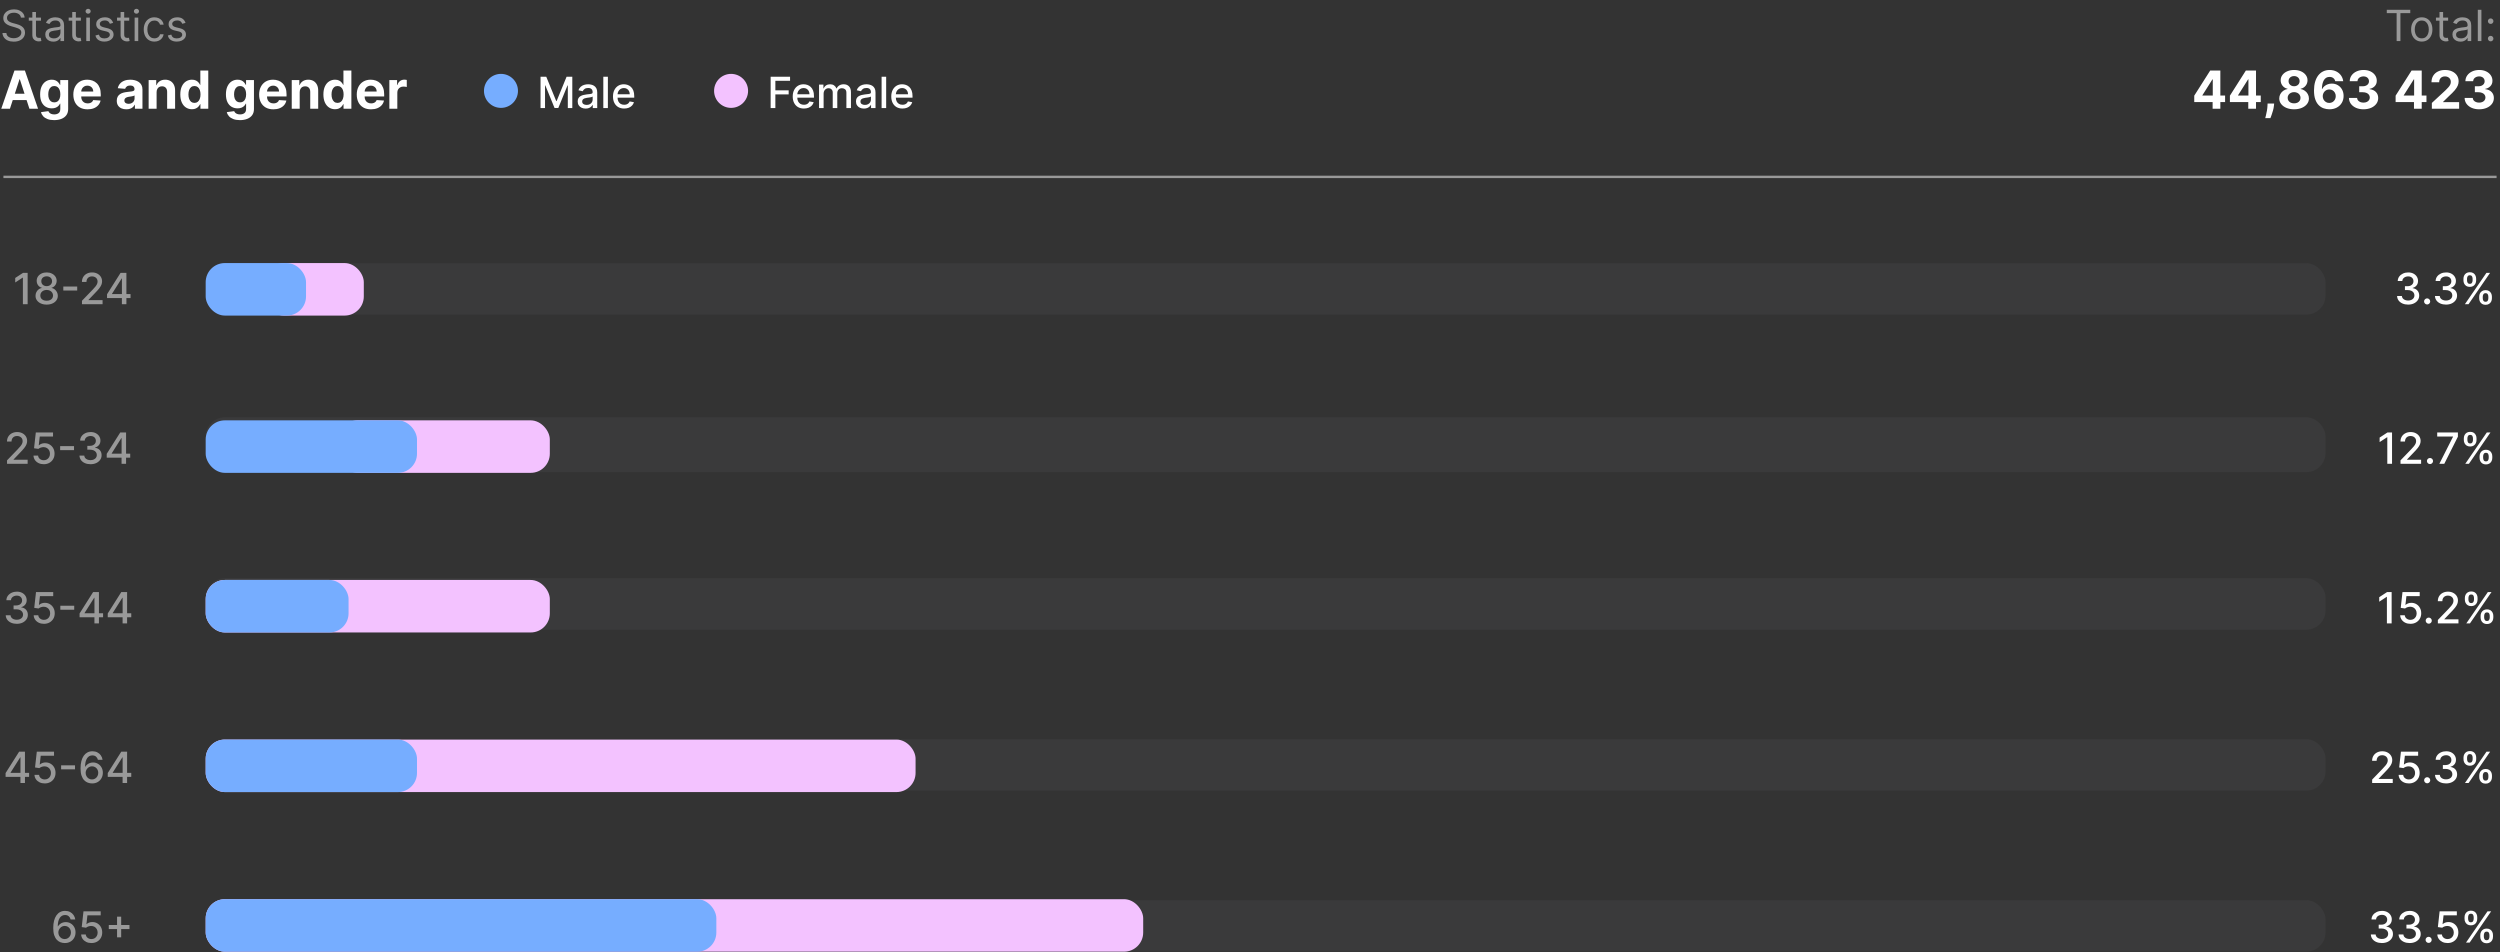 <?xml version="1.0" encoding="UTF-8"?> <svg xmlns="http://www.w3.org/2000/svg" width="730" height="278" viewBox="0 0 730 278" fill="none"><rect x="0" y="0" width="730" height="278" fill="#333333" stroke="none"/><path d="M18.881 275.369C18.474 275.363 18.072 275.289 17.676 275.146C17.283 275.003 16.926 274.765 16.605 274.432C16.283 274.098 16.026 273.651 15.832 273.088C15.642 272.526 15.547 271.823 15.547 270.981C15.547 270.184 15.626 269.475 15.783 268.856C15.944 268.237 16.175 267.715 16.475 267.29C16.776 266.861 17.139 266.535 17.564 266.312C17.99 266.089 18.468 265.977 18.997 265.977C19.542 265.977 20.026 266.084 20.448 266.299C20.871 266.513 21.213 266.809 21.475 267.187C21.74 267.565 21.908 267.995 21.979 268.477H20.618C20.526 268.096 20.343 267.785 20.069 267.544C19.795 267.303 19.438 267.182 18.997 267.182C18.328 267.182 17.805 267.474 17.43 268.057C17.059 268.641 16.871 269.452 16.868 270.49H16.935C17.093 270.231 17.286 270.011 17.515 269.829C17.747 269.645 18.006 269.504 18.292 269.405C18.581 269.304 18.884 269.254 19.203 269.254C19.732 269.254 20.212 269.383 20.64 269.642C21.072 269.898 21.415 270.252 21.671 270.704C21.927 271.157 22.055 271.675 22.055 272.258C22.055 272.841 21.923 273.369 21.658 273.842C21.396 274.316 21.027 274.691 20.551 274.967C20.075 275.241 19.518 275.375 18.881 275.369ZM18.877 274.209C19.228 274.209 19.542 274.122 19.819 273.95C20.096 273.777 20.314 273.545 20.475 273.253C20.636 272.962 20.716 272.636 20.716 272.276C20.716 271.925 20.637 271.605 20.479 271.316C20.325 271.027 20.11 270.798 19.837 270.628C19.566 270.459 19.256 270.374 18.908 270.374C18.643 270.374 18.398 270.425 18.172 270.526C17.948 270.627 17.752 270.767 17.582 270.945C17.413 271.124 17.279 271.329 17.181 271.561C17.085 271.791 17.038 272.033 17.038 272.289C17.038 272.631 17.117 272.948 17.274 273.24C17.435 273.531 17.654 273.767 17.93 273.945C18.21 274.121 18.526 274.209 18.877 274.209ZM26.699 275.369C26.139 275.369 25.636 275.262 25.19 275.048C24.747 274.83 24.392 274.533 24.128 274.155C23.863 273.777 23.721 273.346 23.703 272.86H25.043C25.075 273.253 25.249 273.576 25.565 273.829C25.88 274.082 26.258 274.209 26.699 274.209C27.05 274.209 27.361 274.128 27.632 273.967C27.905 273.804 28.12 273.579 28.274 273.293C28.432 273.008 28.511 272.682 28.511 272.316C28.511 271.944 28.431 271.612 28.27 271.32C28.109 271.029 27.887 270.8 27.605 270.633C27.325 270.466 27.004 270.381 26.641 270.379C26.364 270.379 26.086 270.426 25.806 270.521C25.526 270.617 25.3 270.742 25.127 270.896L23.864 270.709L24.378 266.102H29.404V267.285H25.525L25.235 269.843H25.288C25.467 269.67 25.703 269.526 25.998 269.41C26.295 269.294 26.614 269.236 26.953 269.236C27.51 269.236 28.005 269.368 28.44 269.633C28.877 269.898 29.221 270.259 29.471 270.718C29.724 271.173 29.849 271.697 29.846 272.289C29.849 272.881 29.715 273.409 29.444 273.874C29.176 274.338 28.804 274.704 28.328 274.972C27.855 275.237 27.312 275.369 26.699 275.369ZM34.181 273.709V267.673H35.382V273.709H34.181ZM31.766 271.289V270.093H37.801V271.289H31.766Z" fill="white" fill-opacity="0.5"></path><path d="M1.633 226.851V225.735L5.583 219.495H6.463V221.137H5.905L3.079 225.61V225.682H8.494V226.851H1.633ZM5.967 228.637V226.512L5.976 226.003V219.495H7.284V228.637H5.967ZM13.067 228.762C12.508 228.762 12.005 228.655 11.558 228.44C11.115 228.223 10.761 227.925 10.496 227.548C10.231 227.17 10.09 226.738 10.072 226.253H11.411C11.444 226.646 11.618 226.969 11.933 227.222C12.249 227.475 12.627 227.601 13.067 227.601C13.418 227.601 13.729 227.521 14 227.36C14.274 227.196 14.488 226.972 14.643 226.686C14.801 226.4 14.879 226.074 14.879 225.708C14.879 225.336 14.799 225.005 14.638 224.713C14.478 224.421 14.256 224.192 13.973 224.026C13.694 223.859 13.372 223.774 13.009 223.771C12.732 223.771 12.454 223.819 12.174 223.914C11.895 224.009 11.668 224.134 11.496 224.289L10.232 224.101L10.746 219.495H15.772V220.678H11.893L11.603 223.235H11.656C11.835 223.063 12.072 222.918 12.366 222.802C12.664 222.686 12.982 222.628 13.322 222.628C13.878 222.628 14.373 222.761 14.808 223.026C15.245 223.29 15.589 223.652 15.839 224.11C16.092 224.566 16.217 225.089 16.214 225.682C16.217 226.274 16.083 226.802 15.812 227.266C15.545 227.731 15.173 228.097 14.696 228.364C14.223 228.629 13.68 228.762 13.067 228.762ZM21.902 223.485V224.646H17.849V223.485H21.902ZM26.855 228.762C26.447 228.756 26.046 228.681 25.65 228.539C25.257 228.396 24.9 228.158 24.578 227.824C24.257 227.491 24 227.043 23.806 226.481C23.616 225.918 23.52 225.216 23.52 224.374C23.52 223.576 23.599 222.868 23.757 222.249C23.918 221.63 24.148 221.108 24.449 220.682C24.749 220.254 25.113 219.928 25.538 219.705C25.964 219.481 26.441 219.37 26.971 219.37C27.516 219.37 27.999 219.477 28.422 219.691C28.844 219.905 29.186 220.201 29.448 220.579C29.713 220.957 29.881 221.387 29.953 221.869H28.591C28.499 221.489 28.316 221.178 28.042 220.937C27.768 220.695 27.411 220.575 26.971 220.575C26.301 220.575 25.779 220.867 25.404 221.45C25.032 222.033 24.845 222.844 24.842 223.883H24.909C25.066 223.624 25.26 223.404 25.489 223.222C25.721 223.038 25.98 222.896 26.266 222.798C26.554 222.697 26.858 222.646 27.176 222.646C27.706 222.646 28.185 222.776 28.614 223.035C29.045 223.29 29.389 223.645 29.645 224.097C29.901 224.549 30.029 225.067 30.029 225.65C30.029 226.234 29.896 226.762 29.631 227.235C29.37 227.708 29 228.083 28.524 228.36C28.048 228.634 27.492 228.768 26.855 228.762ZM26.85 227.601C27.202 227.601 27.516 227.515 27.792 227.342C28.069 227.17 28.288 226.937 28.448 226.646C28.609 226.354 28.69 226.028 28.69 225.668C28.69 225.317 28.611 224.997 28.453 224.709C28.298 224.42 28.084 224.191 27.81 224.021C27.539 223.851 27.23 223.767 26.882 223.767C26.617 223.767 26.371 223.817 26.145 223.918C25.922 224.02 25.726 224.159 25.556 224.338C25.386 224.517 25.252 224.722 25.154 224.954C25.059 225.183 25.011 225.426 25.011 225.682C25.011 226.024 25.09 226.341 25.248 226.632C25.409 226.924 25.627 227.159 25.904 227.338C26.184 227.513 26.499 227.601 26.85 227.601ZM31.463 226.851V225.735L35.413 219.495H36.293V221.137H35.735L32.909 225.61V225.682H38.324V226.851H31.463ZM35.797 228.637V226.512L35.806 226.003V219.495H37.114V228.637H35.797Z" fill="white" fill-opacity="0.5"></path><path d="M4.897 182.156C4.284 182.156 3.736 182.051 3.254 181.839C2.775 181.628 2.396 181.335 2.116 180.96C1.839 180.582 1.691 180.145 1.67 179.648H3.071C3.089 179.918 3.18 180.153 3.344 180.353C3.51 180.549 3.728 180.701 3.995 180.808C4.263 180.915 4.561 180.969 4.888 180.969C5.248 180.969 5.567 180.906 5.843 180.781C6.123 180.656 6.342 180.482 6.5 180.259C6.657 180.033 6.736 179.773 6.736 179.478C6.736 179.171 6.657 178.902 6.5 178.67C6.345 178.435 6.117 178.25 5.817 178.116C5.519 177.983 5.159 177.916 4.736 177.916H3.964V176.791H4.736C5.076 176.791 5.373 176.73 5.629 176.608C5.888 176.486 6.09 176.316 6.236 176.099C6.382 175.879 6.455 175.621 6.455 175.327C6.455 175.044 6.391 174.798 6.263 174.59C6.138 174.379 5.96 174.214 5.727 174.094C5.498 173.975 5.227 173.916 4.915 173.916C4.617 173.916 4.339 173.971 4.08 174.081C3.824 174.188 3.616 174.343 3.455 174.545C3.295 174.745 3.208 174.984 3.196 175.264H1.862C1.877 174.77 2.022 174.336 2.299 173.961C2.579 173.586 2.948 173.292 3.406 173.081C3.864 172.87 4.373 172.764 4.933 172.764C5.519 172.764 6.025 172.879 6.451 173.108C6.879 173.334 7.209 173.636 7.442 174.014C7.677 174.392 7.793 174.806 7.79 175.255C7.793 175.767 7.65 176.201 7.361 176.559C7.075 176.916 6.695 177.155 6.218 177.277V177.349C6.825 177.441 7.296 177.682 7.629 178.072C7.965 178.462 8.132 178.945 8.129 179.523C8.132 180.025 7.992 180.476 7.709 180.875C7.43 181.274 7.047 181.588 6.562 181.817C6.077 182.043 5.522 182.156 4.897 182.156ZM12.834 182.156C12.274 182.156 11.771 182.049 11.325 181.835C10.882 181.618 10.527 181.32 10.263 180.942C9.998 180.564 9.856 180.133 9.839 179.648H11.178C11.21 180.04 11.385 180.363 11.7 180.616C12.015 180.869 12.393 180.996 12.834 180.996C13.185 180.996 13.496 180.915 13.767 180.755C14.041 180.591 14.255 180.366 14.41 180.081C14.567 179.795 14.646 179.469 14.646 179.103C14.646 178.731 14.566 178.399 14.405 178.108C14.245 177.816 14.023 177.587 13.74 177.42C13.46 177.253 13.139 177.169 12.776 177.166C12.499 177.166 12.221 177.213 11.941 177.308C11.661 177.404 11.435 177.529 11.263 177.683L9.999 177.496L10.513 172.889H15.539V174.072H11.66L11.37 176.63H11.423C11.602 176.457 11.838 176.313 12.133 176.197C12.431 176.081 12.749 176.023 13.088 176.023C13.645 176.023 14.14 176.155 14.575 176.42C15.012 176.685 15.356 177.047 15.606 177.505C15.859 177.96 15.984 178.484 15.981 179.076C15.984 179.668 15.85 180.197 15.579 180.661C15.311 181.125 14.939 181.491 14.463 181.759C13.99 182.024 13.447 182.156 12.834 182.156ZM21.669 176.88V178.041H17.616V176.88H21.669ZM23.238 180.246V179.13L27.189 172.889H28.068V174.532H27.51L24.684 179.005V179.076H30.099V180.246H23.238ZM27.573 182.031V179.906L27.581 179.398V172.889H28.889V182.031H27.573ZM31.463 180.246V179.13L35.413 172.889H36.293V174.532H35.735L32.909 179.005V179.076H38.324V180.246H31.463ZM35.797 182.031V179.906L35.806 179.398V172.889H37.114V182.031H35.797Z" fill="white" fill-opacity="0.5"></path><path d="M2.052 135.425V134.425L5.145 131.22C5.476 130.872 5.748 130.567 5.962 130.305C6.18 130.04 6.342 129.788 6.449 129.55C6.556 129.312 6.61 129.059 6.61 128.791C6.61 128.488 6.538 128.226 6.395 128.006C6.252 127.783 6.057 127.612 5.81 127.492C5.563 127.37 5.285 127.309 4.976 127.309C4.648 127.309 4.363 127.376 4.119 127.51C3.875 127.644 3.687 127.833 3.556 128.077C3.425 128.321 3.36 128.607 3.36 128.934H2.043C2.043 128.378 2.171 127.891 2.427 127.475C2.683 127.058 3.034 126.735 3.48 126.506C3.927 126.274 4.434 126.158 5.003 126.158C5.577 126.158 6.083 126.272 6.52 126.502C6.961 126.728 7.304 127.037 7.551 127.43C7.798 127.82 7.922 128.26 7.922 128.751C7.922 129.091 7.858 129.422 7.73 129.747C7.605 130.071 7.386 130.433 7.074 130.831C6.761 131.227 6.327 131.708 5.77 132.273L3.954 134.175V134.242H8.069V135.425H2.052ZM12.779 135.55C12.219 135.55 11.716 135.443 11.27 135.228C10.826 135.011 10.472 134.714 10.207 134.336C9.943 133.958 9.801 133.526 9.783 133.041H11.123C11.155 133.434 11.329 133.757 11.645 134.01C11.96 134.263 12.338 134.389 12.779 134.389C13.13 134.389 13.441 134.309 13.712 134.148C13.985 133.984 14.2 133.76 14.354 133.474C14.512 133.188 14.591 132.863 14.591 132.497C14.591 132.125 14.511 131.793 14.35 131.501C14.189 131.209 13.967 130.98 13.685 130.814C13.405 130.647 13.084 130.562 12.721 130.559C12.444 130.559 12.166 130.607 11.886 130.702C11.606 130.797 11.38 130.922 11.207 131.077L9.944 130.89L10.457 126.283H15.484V127.466H11.605L11.315 130.024H11.368C11.547 129.851 11.783 129.707 12.078 129.591C12.375 129.474 12.694 129.416 13.033 129.416C13.589 129.416 14.085 129.549 14.52 129.814C14.957 130.079 15.301 130.44 15.551 130.898C15.804 131.354 15.929 131.878 15.926 132.47C15.929 133.062 15.795 133.59 15.524 134.054C15.256 134.519 14.884 134.885 14.408 135.153C13.935 135.417 13.392 135.55 12.779 135.55ZM21.614 130.273V131.434H17.561V130.273H21.614ZM26.435 135.55C25.822 135.55 25.274 135.444 24.792 135.233C24.313 135.022 23.933 134.728 23.654 134.353C23.377 133.976 23.228 133.538 23.207 133.041H24.609C24.627 133.312 24.718 133.547 24.881 133.746C25.048 133.943 25.265 134.095 25.533 134.202C25.801 134.309 26.098 134.362 26.426 134.362C26.786 134.362 27.104 134.3 27.381 134.175C27.661 134.05 27.88 133.876 28.037 133.653C28.195 133.426 28.274 133.166 28.274 132.871C28.274 132.565 28.195 132.296 28.037 132.064C27.883 131.828 27.655 131.644 27.354 131.51C27.057 131.376 26.697 131.309 26.274 131.309H25.502V130.184H26.274C26.613 130.184 26.911 130.123 27.167 130.001C27.426 129.879 27.628 129.71 27.774 129.492C27.92 129.272 27.993 129.015 27.993 128.72C27.993 128.437 27.929 128.192 27.801 127.984C27.676 127.772 27.497 127.607 27.265 127.488C27.036 127.369 26.765 127.309 26.453 127.309C26.155 127.309 25.877 127.365 25.618 127.475C25.362 127.582 25.154 127.737 24.993 127.939C24.832 128.138 24.746 128.378 24.734 128.658H23.399C23.414 128.164 23.56 127.729 23.837 127.354C24.116 126.979 24.485 126.686 24.944 126.475C25.402 126.263 25.911 126.158 26.47 126.158C27.057 126.158 27.563 126.272 27.988 126.502C28.417 126.728 28.747 127.03 28.979 127.408C29.214 127.786 29.33 128.199 29.327 128.649C29.33 129.16 29.187 129.595 28.899 129.952C28.613 130.309 28.232 130.549 27.756 130.671V130.742C28.363 130.834 28.833 131.076 29.167 131.465C29.503 131.855 29.669 132.339 29.667 132.916C29.669 133.419 29.53 133.87 29.247 134.269C28.967 134.667 28.585 134.981 28.1 135.211C27.615 135.437 27.06 135.55 26.435 135.55ZM31.162 133.639V132.523L35.112 126.283H35.992V127.925H35.434L32.608 132.398V132.47H38.023V133.639H31.162ZM35.496 135.425V133.3L35.505 132.791V126.283H36.813V135.425H35.496Z" fill="white" fill-opacity="0.5"></path><path d="M8.069 79.676V88.818H6.685V81.06H6.632L4.445 82.489V81.167L6.726 79.676H8.069ZM13.631 88.943C12.991 88.943 12.426 88.833 11.935 88.613C11.447 88.393 11.065 88.089 10.788 87.702C10.511 87.316 10.374 86.875 10.377 86.381C10.374 85.994 10.453 85.639 10.614 85.314C10.777 84.987 10.999 84.715 11.279 84.497C11.559 84.277 11.871 84.137 12.216 84.078V84.024C11.761 83.914 11.396 83.67 11.123 83.292C10.849 82.914 10.713 82.48 10.716 81.989C10.713 81.521 10.837 81.105 11.087 80.739C11.34 80.37 11.686 80.08 12.127 79.868C12.567 79.657 13.069 79.551 13.631 79.551C14.188 79.551 14.685 79.659 15.122 79.873C15.563 80.084 15.909 80.374 16.162 80.743C16.415 81.109 16.543 81.524 16.546 81.989C16.543 82.48 16.403 82.914 16.127 83.292C15.85 83.67 15.49 83.914 15.046 84.024V84.078C15.389 84.137 15.697 84.277 15.97 84.497C16.247 84.715 16.467 84.987 16.631 85.314C16.798 85.639 16.882 85.994 16.885 86.381C16.882 86.875 16.742 87.316 16.466 87.702C16.189 88.089 15.805 88.393 15.314 88.613C14.826 88.833 14.265 88.943 13.631 88.943ZM13.631 87.814C14.009 87.814 14.336 87.751 14.613 87.626C14.89 87.499 15.104 87.322 15.256 87.095C15.408 86.866 15.485 86.598 15.488 86.292C15.485 85.973 15.402 85.692 15.238 85.448C15.078 85.204 14.859 85.012 14.582 84.872C14.305 84.732 13.988 84.662 13.631 84.662C13.271 84.662 12.951 84.732 12.671 84.872C12.392 85.012 12.171 85.204 12.011 85.448C11.85 85.692 11.771 85.973 11.774 86.292C11.771 86.598 11.844 86.866 11.993 87.095C12.145 87.322 12.361 87.499 12.64 87.626C12.92 87.751 13.25 87.814 13.631 87.814ZM13.631 83.56C13.935 83.56 14.204 83.499 14.439 83.377C14.674 83.255 14.859 83.085 14.993 82.868C15.13 82.651 15.2 82.396 15.203 82.105C15.2 81.819 15.131 81.569 14.997 81.355C14.866 81.141 14.683 80.975 14.448 80.859C14.213 80.74 13.941 80.681 13.631 80.681C13.316 80.681 13.039 80.74 12.801 80.859C12.566 80.975 12.383 81.141 12.252 81.355C12.121 81.569 12.057 81.819 12.06 82.105C12.057 82.396 12.122 82.651 12.256 82.868C12.39 83.085 12.575 83.255 12.81 83.377C13.048 83.499 13.322 83.56 13.631 83.56ZM22.542 83.667V84.828H18.489V83.667H22.542ZM23.935 88.818V87.819L27.028 84.613C27.359 84.265 27.631 83.96 27.845 83.698C28.063 83.433 28.225 83.182 28.332 82.944C28.439 82.706 28.493 82.453 28.493 82.185C28.493 81.882 28.421 81.62 28.278 81.399C28.136 81.176 27.941 81.005 27.694 80.886C27.447 80.764 27.168 80.703 26.859 80.703C26.531 80.703 26.246 80.77 26.002 80.904C25.758 81.038 25.57 81.227 25.439 81.471C25.308 81.715 25.243 82.001 25.243 82.328H23.926C23.926 81.771 24.054 81.285 24.31 80.868C24.566 80.452 24.917 80.129 25.363 79.9C25.81 79.667 26.317 79.551 26.886 79.551C27.46 79.551 27.966 79.666 28.403 79.895C28.844 80.121 29.188 80.431 29.434 80.824C29.681 81.213 29.805 81.654 29.805 82.145C29.805 82.484 29.741 82.816 29.613 83.14C29.488 83.465 29.269 83.826 28.957 84.225C28.644 84.621 28.21 85.101 27.653 85.667L25.837 87.569V87.635H29.952V88.818H23.935ZM31.256 87.033V85.917L35.206 79.676H36.086V81.319H35.528L32.702 85.792V85.863H38.117V87.033H31.256ZM35.59 88.818V86.694L35.599 86.185V79.676H36.907V88.818H35.59Z" fill="white" fill-opacity="0.5"></path><path d="M695.511 275.369C694.898 275.369 694.35 275.263 693.868 275.052C693.389 274.841 693.01 274.548 692.73 274.173C692.453 273.795 692.304 273.357 692.283 272.86H693.685C693.703 273.131 693.794 273.366 693.957 273.566C694.124 273.762 694.341 273.914 694.609 274.021C694.877 274.128 695.175 274.182 695.502 274.182C695.862 274.182 696.18 274.119 696.457 273.994C696.737 273.869 696.956 273.695 697.113 273.472C697.271 273.246 697.35 272.985 697.35 272.691C697.35 272.384 697.271 272.115 697.113 271.883C696.959 271.648 696.731 271.463 696.43 271.329C696.133 271.195 695.773 271.128 695.35 271.128H694.578V270.004H695.35C695.689 270.004 695.987 269.943 696.243 269.821C696.502 269.699 696.704 269.529 696.85 269.312C696.996 269.091 697.069 268.834 697.069 268.539C697.069 268.257 697.005 268.011 696.877 267.803C696.752 267.592 696.573 267.426 696.341 267.307C696.112 267.188 695.841 267.129 695.529 267.129C695.231 267.129 694.953 267.184 694.694 267.294C694.438 267.401 694.23 267.556 694.069 267.758C693.908 267.958 693.822 268.197 693.81 268.477H692.475C692.49 267.983 692.636 267.548 692.913 267.173C693.193 266.798 693.562 266.505 694.02 266.294C694.478 266.083 694.987 265.977 695.547 265.977C696.133 265.977 696.639 266.092 697.064 266.321C697.493 266.547 697.823 266.849 698.055 267.227C698.29 267.605 698.406 268.019 698.403 268.468C698.406 268.98 698.264 269.414 697.975 269.771C697.689 270.129 697.308 270.368 696.832 270.49V270.562C697.439 270.654 697.909 270.895 698.243 271.285C698.579 271.675 698.746 272.158 698.743 272.735C698.746 273.238 698.606 273.689 698.323 274.088C698.043 274.487 697.661 274.801 697.176 275.03C696.691 275.256 696.136 275.369 695.511 275.369ZM703.613 275.369C703 275.369 702.452 275.263 701.97 275.052C701.491 274.841 701.112 274.548 700.832 274.173C700.555 273.795 700.406 273.357 700.385 272.86H701.787C701.805 273.131 701.896 273.366 702.059 273.566C702.226 273.762 702.443 273.914 702.711 274.021C702.979 274.128 703.277 274.182 703.604 274.182C703.964 274.182 704.282 274.119 704.559 273.994C704.839 273.869 705.058 273.695 705.215 273.472C705.373 273.246 705.452 272.985 705.452 272.691C705.452 272.384 705.373 272.115 705.215 271.883C705.061 271.648 704.833 271.463 704.532 271.329C704.235 271.195 703.875 271.128 703.452 271.128H702.68V270.004H703.452C703.791 270.004 704.089 269.943 704.345 269.821C704.604 269.699 704.806 269.529 704.952 269.312C705.098 269.091 705.171 268.834 705.171 268.539C705.171 268.257 705.107 268.011 704.979 267.803C704.854 267.592 704.675 267.426 704.443 267.307C704.214 267.188 703.943 267.129 703.631 267.129C703.333 267.129 703.055 267.184 702.796 267.294C702.54 267.401 702.332 267.556 702.171 267.758C702.01 267.958 701.924 268.197 701.912 268.477H700.577C700.592 267.983 700.738 267.548 701.015 267.173C701.295 266.798 701.664 266.505 702.122 266.294C702.58 266.083 703.089 265.977 703.649 265.977C704.235 265.977 704.741 266.092 705.166 266.321C705.595 266.547 705.925 266.849 706.157 267.227C706.392 267.605 706.508 268.019 706.505 268.468C706.508 268.98 706.366 269.414 706.077 269.771C705.791 270.129 705.41 270.368 704.934 270.49V270.562C705.541 270.654 706.011 270.895 706.345 271.285C706.681 271.675 706.848 272.158 706.845 272.735C706.848 273.238 706.708 273.689 706.425 274.088C706.145 274.487 705.763 274.801 705.278 275.03C704.793 275.256 704.238 275.369 703.613 275.369ZM709.159 275.329C708.915 275.329 708.705 275.243 708.53 275.07C708.354 274.894 708.266 274.683 708.266 274.436C708.266 274.192 708.354 273.984 708.53 273.811C708.705 273.636 708.915 273.548 709.159 273.548C709.403 273.548 709.613 273.636 709.789 273.811C709.964 273.984 710.052 274.192 710.052 274.436C710.052 274.6 710.01 274.75 709.927 274.887C709.847 275.021 709.739 275.128 709.606 275.208C709.472 275.289 709.323 275.329 709.159 275.329ZM714.692 275.369C714.133 275.369 713.63 275.262 713.183 275.048C712.74 274.83 712.386 274.533 712.121 274.155C711.856 273.777 711.715 273.346 711.697 272.86H713.036C713.069 273.253 713.243 273.576 713.558 273.829C713.874 274.082 714.252 274.209 714.692 274.209C715.043 274.209 715.354 274.128 715.625 273.967C715.899 273.804 716.113 273.579 716.268 273.293C716.426 273.008 716.504 272.682 716.504 272.316C716.504 271.944 716.424 271.612 716.263 271.32C716.103 271.029 715.881 270.8 715.598 270.633C715.319 270.466 714.997 270.381 714.634 270.379C714.357 270.379 714.079 270.426 713.799 270.521C713.52 270.617 713.293 270.742 713.121 270.896L711.858 270.709L712.371 266.102H717.397V267.285H713.518L713.228 269.843H713.282C713.46 269.67 713.697 269.526 713.991 269.41C714.289 269.294 714.607 269.236 714.947 269.236C715.503 269.236 715.999 269.368 716.433 269.633C716.871 269.898 717.214 270.259 717.464 270.718C717.717 271.173 717.842 271.697 717.839 272.289C717.842 272.881 717.708 273.409 717.437 273.874C717.17 274.338 716.798 274.704 716.321 274.972C715.848 275.237 715.305 275.369 714.692 275.369ZM724.242 273.53V273.048C724.242 272.703 724.313 272.387 724.456 272.102C724.602 271.813 724.813 271.582 725.09 271.41C725.369 271.234 725.707 271.146 726.103 271.146C726.508 271.146 726.847 271.233 727.121 271.405C727.394 271.578 727.601 271.808 727.741 272.097C727.884 272.386 727.955 272.703 727.955 273.048V273.53C727.955 273.875 727.884 274.192 727.741 274.481C727.598 274.767 727.389 274.997 727.112 275.173C726.838 275.345 726.502 275.432 726.103 275.432C725.701 275.432 725.362 275.345 725.085 275.173C724.808 274.997 724.599 274.767 724.456 274.481C724.313 274.192 724.242 273.875 724.242 273.53ZM725.282 273.048V273.53C725.282 273.786 725.343 274.018 725.465 274.226C725.587 274.435 725.799 274.539 726.103 274.539C726.404 274.539 726.613 274.435 726.732 274.226C726.851 274.018 726.911 273.786 726.911 273.53V273.048C726.911 272.792 726.853 272.56 726.737 272.352C726.624 272.143 726.412 272.039 726.103 272.039C725.805 272.039 725.594 272.143 725.469 272.352C725.344 272.56 725.282 272.792 725.282 273.048ZM719.644 268.298V267.816C719.644 267.471 719.715 267.154 719.858 266.865C720.004 266.577 720.215 266.346 720.492 266.174C720.772 266.001 721.109 265.915 721.505 265.915C721.91 265.915 722.249 266.001 722.523 266.174C722.797 266.346 723.004 266.577 723.143 266.865C723.283 267.154 723.353 267.471 723.353 267.816V268.298C723.353 268.644 723.282 268.96 723.139 269.249C722.999 269.535 722.791 269.765 722.514 269.941C722.24 270.114 721.904 270.2 721.505 270.2C721.1 270.2 720.76 270.114 720.483 269.941C720.209 269.765 720.001 269.535 719.858 269.249C719.715 268.96 719.644 268.644 719.644 268.298ZM720.688 267.816V268.298C720.688 268.554 720.748 268.786 720.867 268.995C720.989 269.203 721.202 269.307 721.505 269.307C721.803 269.307 722.011 269.203 722.13 268.995C722.252 268.786 722.313 268.554 722.313 268.298V267.816C722.313 267.56 722.255 267.328 722.139 267.12C722.023 266.912 721.812 266.807 721.505 266.807C721.208 266.807 720.996 266.912 720.871 267.12C720.749 267.328 720.688 267.56 720.688 267.816ZM720.068 275.244L726.353 266.102H727.42L721.135 275.244H720.068Z" fill="white"></path><path d="M692.666 228.637V227.637L695.759 224.432C696.089 224.084 696.362 223.779 696.576 223.517C696.793 223.252 696.955 223 697.063 222.762C697.17 222.524 697.223 222.271 697.223 222.003C697.223 221.7 697.152 221.438 697.009 221.218C696.866 220.995 696.671 220.823 696.424 220.704C696.177 220.582 695.899 220.521 695.59 220.521C695.262 220.521 694.976 220.588 694.732 220.722C694.488 220.856 694.301 221.045 694.17 221.289C694.039 221.533 693.974 221.819 693.974 222.146H692.657C692.657 221.59 692.785 221.103 693.041 220.687C693.297 220.27 693.648 219.947 694.094 219.718C694.541 219.486 695.048 219.37 695.616 219.37C696.191 219.37 696.697 219.484 697.134 219.713C697.574 219.94 697.918 220.249 698.165 220.642C698.412 221.032 698.536 221.472 698.536 221.963C698.536 222.302 698.472 222.634 698.344 222.959C698.219 223.283 698 223.645 697.688 224.043C697.375 224.439 696.941 224.92 696.384 225.485L694.567 227.387V227.454H698.683V228.637H692.666ZM703.392 228.762C702.833 228.762 702.33 228.655 701.884 228.44C701.44 228.223 701.086 227.925 700.821 227.548C700.556 227.17 700.415 226.738 700.397 226.253H701.736C701.769 226.646 701.943 226.969 702.259 227.222C702.574 227.475 702.952 227.601 703.392 227.601C703.744 227.601 704.055 227.521 704.325 227.36C704.599 227.196 704.813 226.972 704.968 226.686C705.126 226.4 705.205 226.074 705.205 225.708C705.205 225.336 705.124 225.005 704.964 224.713C704.803 224.421 704.581 224.192 704.299 224.026C704.019 223.859 703.697 223.774 703.334 223.771C703.058 223.771 702.779 223.819 702.5 223.914C702.22 224.009 701.994 224.134 701.821 224.289L700.558 224.101L701.071 219.495H706.097V220.678H702.218L701.928 223.235H701.982C702.16 223.063 702.397 222.918 702.692 222.802C702.989 222.686 703.308 222.628 703.647 222.628C704.203 222.628 704.699 222.761 705.133 223.026C705.571 223.29 705.914 223.652 706.164 224.11C706.417 224.566 706.542 225.089 706.539 225.682C706.542 226.274 706.408 226.802 706.138 227.266C705.87 227.731 705.498 228.097 705.022 228.364C704.549 228.629 704.005 228.762 703.392 228.762ZM708.736 228.722C708.492 228.722 708.282 228.635 708.106 228.463C707.931 228.287 707.843 228.076 707.843 227.829C707.843 227.585 707.931 227.376 708.106 227.204C708.282 227.028 708.492 226.94 708.736 226.94C708.98 226.94 709.189 227.028 709.365 227.204C709.541 227.376 709.628 227.585 709.628 227.829C709.628 227.992 709.587 228.143 709.503 228.28C709.423 228.414 709.316 228.521 709.182 228.601C709.048 228.681 708.899 228.722 708.736 228.722ZM714.25 228.762C713.637 228.762 713.089 228.656 712.607 228.445C712.128 228.233 711.748 227.94 711.469 227.565C711.192 227.187 711.043 226.75 711.022 226.253H712.424C712.442 226.524 712.533 226.759 712.696 226.958C712.863 227.155 713.08 227.306 713.348 227.414C713.616 227.521 713.913 227.574 714.241 227.574C714.601 227.574 714.919 227.512 715.196 227.387C715.476 227.262 715.694 227.088 715.852 226.865C716.01 226.638 716.089 226.378 716.089 226.083C716.089 225.777 716.01 225.508 715.852 225.275C715.697 225.04 715.47 224.856 715.169 224.722C714.872 224.588 714.512 224.521 714.089 224.521H713.317V223.396H714.089C714.428 223.396 714.726 223.335 714.982 223.213C715.241 223.091 715.443 222.921 715.589 222.704C715.735 222.484 715.808 222.227 715.808 221.932C715.808 221.649 715.744 221.404 715.616 221.195C715.491 220.984 715.312 220.819 715.08 220.7C714.851 220.581 714.58 220.521 714.268 220.521C713.97 220.521 713.692 220.576 713.433 220.687C713.177 220.794 712.969 220.948 712.808 221.151C712.647 221.35 712.561 221.59 712.549 221.869H711.214C711.229 221.375 711.375 220.941 711.652 220.566C711.931 220.191 712.3 219.898 712.759 219.687C713.217 219.475 713.726 219.37 714.285 219.37C714.872 219.37 715.378 219.484 715.803 219.713C716.232 219.94 716.562 220.242 716.794 220.62C717.029 220.998 717.145 221.411 717.142 221.861C717.145 222.372 717.002 222.807 716.714 223.164C716.428 223.521 716.047 223.761 715.571 223.883V223.954C716.178 224.046 716.648 224.287 716.982 224.677C717.318 225.067 717.484 225.551 717.481 226.128C717.484 226.631 717.345 227.082 717.062 227.481C716.782 227.879 716.4 228.193 715.915 228.422C715.43 228.649 714.875 228.762 714.25 228.762ZM723.941 226.923V226.44C723.941 226.095 724.012 225.78 724.155 225.494C724.301 225.205 724.512 224.975 724.789 224.802C725.069 224.627 725.406 224.539 725.802 224.539C726.207 224.539 726.546 224.625 726.82 224.798C727.094 224.97 727.301 225.201 727.44 225.49C727.583 225.778 727.655 226.095 727.655 226.44V226.923C727.655 227.268 727.583 227.585 727.44 227.873C727.298 228.159 727.088 228.39 726.811 228.565C726.537 228.738 726.201 228.824 725.802 228.824C725.4 228.824 725.061 228.738 724.784 228.565C724.508 228.39 724.298 228.159 724.155 227.873C724.012 227.585 723.941 227.268 723.941 226.923ZM724.981 226.44V226.923C724.981 227.179 725.042 227.411 725.164 227.619C725.286 227.827 725.499 227.931 725.802 227.931C726.103 227.931 726.313 227.827 726.432 227.619C726.551 227.411 726.61 227.179 726.61 226.923V226.44C726.61 226.185 726.552 225.952 726.436 225.744C726.323 225.536 726.112 225.432 725.802 225.432C725.505 225.432 725.293 225.536 725.168 225.744C725.043 225.952 724.981 226.185 724.981 226.44ZM719.343 221.691V221.209C719.343 220.864 719.414 220.547 719.557 220.258C719.703 219.969 719.914 219.739 720.191 219.566C720.471 219.394 720.809 219.307 721.204 219.307C721.609 219.307 721.948 219.394 722.222 219.566C722.496 219.739 722.703 219.969 722.843 220.258C722.982 220.547 723.052 220.864 723.052 221.209V221.691C723.052 222.036 722.981 222.353 722.838 222.642C722.698 222.927 722.49 223.158 722.213 223.334C721.939 223.506 721.603 223.593 721.204 223.593C720.8 223.593 720.459 223.506 720.182 223.334C719.908 223.158 719.7 222.927 719.557 222.642C719.414 222.353 719.343 222.036 719.343 221.691ZM720.387 221.209V221.691C720.387 221.947 720.447 222.179 720.566 222.387C720.688 222.596 720.901 222.7 721.204 222.7C721.502 222.7 721.71 222.596 721.829 222.387C721.951 222.179 722.012 221.947 722.012 221.691V221.209C722.012 220.953 721.954 220.721 721.838 220.512C721.722 220.304 721.511 220.2 721.204 220.2C720.907 220.2 720.695 220.304 720.57 220.512C720.448 220.721 720.387 220.953 720.387 221.209ZM719.767 228.637L726.052 219.495H727.119L720.834 228.637H719.767Z" fill="white"></path><path d="M698.358 172.889V182.031H696.974V174.273H696.92L694.733 175.701V174.38L697.014 172.889H698.358ZM703.848 182.156C703.289 182.156 702.786 182.049 702.34 181.835C701.896 181.618 701.542 181.32 701.277 180.942C701.012 180.564 700.871 180.133 700.853 179.648H702.192C702.225 180.04 702.399 180.363 702.714 180.616C703.03 180.869 703.408 180.996 703.848 180.996C704.199 180.996 704.51 180.915 704.781 180.755C705.055 180.591 705.269 180.366 705.424 180.081C705.582 179.795 705.661 179.469 705.661 179.103C705.661 178.731 705.58 178.399 705.42 178.108C705.259 177.816 705.037 177.587 704.754 177.42C704.475 177.253 704.153 177.169 703.79 177.166C703.514 177.166 703.235 177.213 702.956 177.308C702.676 177.404 702.45 177.529 702.277 177.683L701.014 177.496L701.527 172.889H706.553V174.072H702.674L702.384 176.63H702.438C702.616 176.457 702.853 176.313 703.147 176.197C703.445 176.081 703.763 176.023 704.103 176.023C704.659 176.023 705.155 176.155 705.589 176.42C706.027 176.685 706.37 177.047 706.62 177.505C706.873 177.96 706.998 178.484 706.995 179.076C706.998 179.668 706.864 180.197 706.594 180.661C706.326 181.125 705.954 181.491 705.478 181.759C705.004 182.024 704.461 182.156 703.848 182.156ZM709.192 182.116C708.948 182.116 708.738 182.03 708.562 181.857C708.387 181.682 708.299 181.47 708.299 181.223C708.299 180.979 708.387 180.771 708.562 180.598C708.738 180.423 708.948 180.335 709.192 180.335C709.436 180.335 709.645 180.423 709.821 180.598C709.997 180.771 710.084 180.979 710.084 181.223C710.084 181.387 710.043 181.537 709.959 181.674C709.879 181.808 709.772 181.915 709.638 181.996C709.504 182.076 709.355 182.116 709.192 182.116ZM711.854 182.031V181.031L714.948 177.826C715.278 177.478 715.55 177.173 715.765 176.911C715.982 176.646 716.144 176.395 716.251 176.157C716.358 175.919 716.412 175.666 716.412 175.398C716.412 175.094 716.34 174.833 716.198 174.612C716.055 174.389 715.86 174.218 715.613 174.099C715.366 173.977 715.088 173.916 714.778 173.916C714.451 173.916 714.165 173.983 713.921 174.117C713.677 174.251 713.49 174.44 713.359 174.684C713.228 174.928 713.162 175.213 713.162 175.541H711.845C711.845 174.984 711.973 174.498 712.229 174.081C712.485 173.664 712.836 173.342 713.283 173.112C713.729 172.88 714.236 172.764 714.805 172.764C715.379 172.764 715.885 172.879 716.323 173.108C716.763 173.334 717.107 173.644 717.354 174.036C717.601 174.426 717.724 174.867 717.724 175.358C717.724 175.697 717.66 176.029 717.532 176.353C717.407 176.678 717.189 177.039 716.876 177.438C716.564 177.834 716.129 178.314 715.573 178.88L713.756 180.781V180.848H717.872V182.031H711.854ZM724.335 180.317V179.835C724.335 179.49 724.407 179.174 724.55 178.889C724.695 178.6 724.907 178.369 725.183 178.197C725.463 178.021 725.801 177.933 726.197 177.933C726.601 177.933 726.941 178.02 727.214 178.192C727.488 178.365 727.695 178.596 727.835 178.884C727.978 179.173 728.049 179.49 728.049 179.835V180.317C728.049 180.662 727.978 180.979 727.835 181.268C727.692 181.554 727.482 181.784 727.206 181.96C726.932 182.132 726.595 182.219 726.197 182.219C725.795 182.219 725.456 182.132 725.179 181.96C724.902 181.784 724.692 181.554 724.55 181.268C724.407 180.979 724.335 180.662 724.335 180.317ZM725.375 179.835V180.317C725.375 180.573 725.436 180.805 725.558 181.013C725.68 181.222 725.893 181.326 726.197 181.326C726.497 181.326 726.707 181.222 726.826 181.013C726.945 180.805 727.005 180.573 727.005 180.317V179.835C727.005 179.579 726.947 179.347 726.831 179.139C726.717 178.93 726.506 178.826 726.197 178.826C725.899 178.826 725.688 178.93 725.563 179.139C725.438 179.347 725.375 179.579 725.375 179.835ZM719.737 175.085V174.603C719.737 174.258 719.809 173.941 719.952 173.653C720.098 173.364 720.309 173.133 720.586 172.961C720.865 172.788 721.203 172.702 721.599 172.702C722.004 172.702 722.343 172.788 722.617 172.961C722.89 173.133 723.097 173.364 723.237 173.653C723.377 173.941 723.447 174.258 723.447 174.603V175.085C723.447 175.431 723.376 175.748 723.233 176.036C723.093 176.322 722.884 176.553 722.608 176.728C722.334 176.901 721.998 176.987 721.599 176.987C721.194 176.987 720.853 176.901 720.577 176.728C720.303 176.553 720.095 176.322 719.952 176.036C719.809 175.748 719.737 175.431 719.737 175.085ZM720.782 174.603V175.085C720.782 175.341 720.842 175.574 720.961 175.782C721.083 175.99 721.295 176.094 721.599 176.094C721.896 176.094 722.105 175.99 722.224 175.782C722.346 175.574 722.407 175.341 722.407 175.085V174.603C722.407 174.347 722.349 174.115 722.233 173.907C722.117 173.699 721.905 173.595 721.599 173.595C721.301 173.595 721.09 173.699 720.965 173.907C720.843 174.115 720.782 174.347 720.782 174.603ZM720.162 182.031L726.447 172.889H727.514L721.228 182.031H720.162Z" fill="white"></path><path d="M698.474 126.283V135.425H697.091V127.667H697.037L694.85 129.095V127.774L697.131 126.283H698.474ZM700.947 135.425V134.425L704.041 131.22C704.371 130.872 704.643 130.567 704.858 130.305C705.075 130.04 705.237 129.788 705.344 129.55C705.451 129.312 705.505 129.059 705.505 128.791C705.505 128.488 705.434 128.226 705.291 128.006C705.148 127.783 704.953 127.612 704.706 127.492C704.459 127.37 704.181 127.309 703.871 127.309C703.544 127.309 703.258 127.376 703.014 127.51C702.77 127.644 702.583 127.833 702.452 128.077C702.321 128.321 702.255 128.607 702.255 128.934H700.938C700.938 128.378 701.066 127.891 701.322 127.475C701.578 127.058 701.929 126.735 702.376 126.506C702.822 126.274 703.33 126.158 703.898 126.158C704.472 126.158 704.978 126.272 705.416 126.502C705.856 126.728 706.2 127.037 706.447 127.43C706.694 127.82 706.817 128.26 706.817 128.751C706.817 129.091 706.753 129.422 706.625 129.747C706.5 130.071 706.282 130.433 705.969 130.831C705.657 131.227 705.222 131.708 704.666 132.273L702.849 134.175V134.242H706.965V135.425H700.947ZM709.554 135.51C709.31 135.51 709.1 135.423 708.924 135.251C708.749 135.075 708.661 134.864 708.661 134.617C708.661 134.373 708.749 134.165 708.924 133.992C709.1 133.816 709.31 133.729 709.554 133.729C709.798 133.729 710.007 133.816 710.183 133.992C710.359 134.165 710.446 134.373 710.446 134.617C710.446 134.781 710.405 134.931 710.321 135.068C710.241 135.202 710.134 135.309 710 135.389C709.866 135.469 709.717 135.51 709.554 135.51ZM712.291 135.425L716.282 127.533V127.466H711.666V126.283H717.71V127.506L713.733 135.425H712.291ZM724.034 133.711V133.229C724.034 132.883 724.106 132.568 724.249 132.282C724.395 131.994 724.606 131.763 724.883 131.59C725.162 131.415 725.5 131.327 725.896 131.327C726.301 131.327 726.64 131.413 726.914 131.586C727.187 131.758 727.394 131.989 727.534 132.278C727.677 132.566 727.748 132.883 727.748 133.229V133.711C727.748 134.056 727.677 134.373 727.534 134.661C727.391 134.947 727.182 135.178 726.905 135.353C726.631 135.526 726.295 135.612 725.896 135.612C725.494 135.612 725.155 135.526 724.878 135.353C724.601 135.178 724.392 134.947 724.249 134.661C724.106 134.373 724.034 134.056 724.034 133.711ZM725.075 133.229V133.711C725.075 133.967 725.136 134.199 725.258 134.407C725.38 134.615 725.592 134.72 725.896 134.72C726.196 134.72 726.406 134.615 726.525 134.407C726.644 134.199 726.704 133.967 726.704 133.711V133.229C726.704 132.973 726.646 132.741 726.53 132.532C726.417 132.324 726.205 132.22 725.896 132.22C725.598 132.22 725.387 132.324 725.262 132.532C725.137 132.741 725.075 132.973 725.075 133.229ZM719.437 128.479V127.997C719.437 127.652 719.508 127.335 719.651 127.046C719.797 126.757 720.008 126.527 720.285 126.354C720.565 126.182 720.902 126.095 721.298 126.095C721.703 126.095 722.042 126.182 722.316 126.354C722.59 126.527 722.796 126.757 722.936 127.046C723.076 127.335 723.146 127.652 723.146 127.997V128.479C723.146 128.824 723.075 129.141 722.932 129.43C722.792 129.716 722.584 129.946 722.307 130.122C722.033 130.294 721.697 130.381 721.298 130.381C720.893 130.381 720.553 130.294 720.276 130.122C720.002 129.946 719.794 129.716 719.651 129.43C719.508 129.141 719.437 128.824 719.437 128.479ZM720.481 127.997V128.479C720.481 128.735 720.541 128.967 720.66 129.175C720.782 129.384 720.995 129.488 721.298 129.488C721.596 129.488 721.804 129.384 721.923 129.175C722.045 128.967 722.106 128.735 722.106 128.479V127.997C722.106 127.741 722.048 127.509 721.932 127.301C721.816 127.092 721.605 126.988 721.298 126.988C721.001 126.988 720.789 127.092 720.664 127.301C720.542 127.509 720.481 127.741 720.481 127.997ZM719.861 135.425L726.146 126.283H727.213L720.928 135.425H719.861Z" fill="white"></path><path d="M703.174 88.943C702.561 88.943 702.013 88.838 701.531 88.626C701.052 88.415 700.672 88.122 700.393 87.747C700.116 87.369 699.967 86.932 699.946 86.435H701.348C701.366 86.706 701.457 86.941 701.62 87.14C701.787 87.336 702.004 87.488 702.272 87.595C702.54 87.702 702.837 87.756 703.165 87.756C703.525 87.756 703.843 87.694 704.12 87.569C704.4 87.444 704.618 87.269 704.776 87.046C704.934 86.82 705.013 86.56 705.013 86.265C705.013 85.959 704.934 85.689 704.776 85.457C704.621 85.222 704.394 85.037 704.093 84.903C703.796 84.77 703.436 84.703 703.013 84.703H702.241V83.578H703.013C703.352 83.578 703.65 83.517 703.906 83.395C704.165 83.273 704.367 83.103 704.513 82.886C704.659 82.666 704.732 82.408 704.732 82.114C704.732 81.831 704.668 81.585 704.54 81.377C704.415 81.166 704.236 81.001 704.004 80.882C703.775 80.763 703.504 80.703 703.192 80.703C702.894 80.703 702.616 80.758 702.357 80.868C702.101 80.975 701.893 81.13 701.732 81.332C701.571 81.532 701.485 81.771 701.473 82.051H700.138C700.153 81.557 700.299 81.123 700.576 80.748C700.855 80.373 701.224 80.08 701.683 79.868C702.141 79.657 702.65 79.551 703.209 79.551C703.796 79.551 704.302 79.666 704.727 79.895C705.156 80.121 705.486 80.423 705.718 80.801C705.953 81.179 706.069 81.593 706.066 82.042C706.069 82.554 705.926 82.989 705.638 83.346C705.352 83.703 704.971 83.942 704.495 84.064V84.136C705.102 84.228 705.572 84.469 705.906 84.859C706.242 85.249 706.408 85.732 706.406 86.31C706.408 86.813 706.269 87.263 705.986 87.662C705.706 88.061 705.324 88.375 704.839 88.604C704.354 88.83 703.799 88.943 703.174 88.943ZM708.72 88.903C708.476 88.903 708.266 88.817 708.091 88.644C707.915 88.469 707.827 88.257 707.827 88.01C707.827 87.766 707.915 87.558 708.091 87.385C708.266 87.21 708.476 87.122 708.72 87.122C708.964 87.122 709.174 87.21 709.349 87.385C709.525 87.558 709.613 87.766 709.613 88.01C709.613 88.174 709.571 88.324 709.488 88.461C709.407 88.595 709.3 88.702 709.166 88.783C709.032 88.863 708.884 88.903 708.72 88.903ZM714.234 88.943C713.621 88.943 713.073 88.838 712.591 88.626C712.112 88.415 711.733 88.122 711.453 87.747C711.176 87.369 711.027 86.932 711.007 86.435H712.408C712.426 86.706 712.517 86.941 712.681 87.14C712.847 87.336 713.064 87.488 713.332 87.595C713.6 87.702 713.898 87.756 714.225 87.756C714.585 87.756 714.904 87.694 715.18 87.569C715.46 87.444 715.679 87.269 715.837 87.046C715.994 86.82 716.073 86.56 716.073 86.265C716.073 85.959 715.994 85.689 715.837 85.457C715.682 85.222 715.454 85.037 715.154 84.903C714.856 84.77 714.496 84.703 714.073 84.703H713.301V83.578H714.073C714.413 83.578 714.71 83.517 714.966 83.395C715.225 83.273 715.427 83.103 715.573 82.886C715.719 82.666 715.792 82.408 715.792 82.114C715.792 81.831 715.728 81.585 715.6 81.377C715.475 81.166 715.296 81.001 715.064 80.882C714.835 80.763 714.564 80.703 714.252 80.703C713.954 80.703 713.676 80.758 713.417 80.868C713.161 80.975 712.953 81.13 712.792 81.332C712.631 81.532 712.545 81.771 712.533 82.051H711.199C711.213 81.557 711.359 81.123 711.636 80.748C711.916 80.373 712.285 80.08 712.743 79.868C713.201 79.657 713.71 79.551 714.27 79.551C714.856 79.551 715.362 79.666 715.787 79.895C716.216 80.121 716.546 80.423 716.778 80.801C717.014 81.179 717.13 81.593 717.127 82.042C717.13 82.554 716.987 82.989 716.698 83.346C716.412 83.703 716.031 83.942 715.555 84.064V84.136C716.162 84.228 716.633 84.469 716.966 84.859C717.302 85.249 717.469 85.732 717.466 86.31C717.469 86.813 717.329 87.263 717.046 87.662C716.767 88.061 716.384 88.375 715.899 88.604C715.414 88.83 714.859 88.943 714.234 88.943ZM723.925 87.104V86.622C723.925 86.277 723.997 85.962 724.139 85.676C724.285 85.387 724.496 85.156 724.773 84.984C725.053 84.808 725.391 84.721 725.787 84.721C726.191 84.721 726.531 84.807 726.804 84.979C727.078 85.152 727.285 85.383 727.425 85.671C727.568 85.96 727.639 86.277 727.639 86.622V87.104C727.639 87.449 727.568 87.766 727.425 88.055C727.282 88.341 727.072 88.571 726.795 88.747C726.522 88.919 726.185 89.006 725.787 89.006C725.385 89.006 725.046 88.919 724.769 88.747C724.492 88.571 724.282 88.341 724.139 88.055C723.997 87.766 723.925 87.449 723.925 87.104ZM724.965 86.622V87.104C724.965 87.36 725.026 87.592 725.148 87.801C725.27 88.009 725.483 88.113 725.787 88.113C726.087 88.113 726.297 88.009 726.416 87.801C726.535 87.592 726.595 87.36 726.595 87.104V86.622C726.595 86.366 726.536 86.134 726.42 85.926C726.307 85.718 726.096 85.613 725.787 85.613C725.489 85.613 725.278 85.718 725.153 85.926C725.028 86.134 724.965 86.366 724.965 86.622ZM719.327 81.873V81.391C719.327 81.045 719.399 80.728 719.542 80.44C719.687 80.151 719.899 79.92 720.175 79.748C720.455 79.575 720.793 79.489 721.189 79.489C721.593 79.489 721.933 79.575 722.207 79.748C722.48 79.92 722.687 80.151 722.827 80.44C722.967 80.728 723.037 81.045 723.037 81.391V81.873C723.037 82.218 722.965 82.535 722.823 82.823C722.683 83.109 722.474 83.34 722.198 83.515C721.924 83.688 721.588 83.774 721.189 83.774C720.784 83.774 720.443 83.688 720.167 83.515C719.893 83.34 719.684 83.109 719.542 82.823C719.399 82.535 719.327 82.218 719.327 81.873ZM720.372 81.391V81.873C720.372 82.129 720.431 82.361 720.55 82.569C720.672 82.777 720.885 82.881 721.189 82.881C721.486 82.881 721.695 82.777 721.814 82.569C721.936 82.361 721.997 82.129 721.997 81.873V81.391C721.997 81.135 721.939 80.902 721.823 80.694C721.707 80.486 721.495 80.382 721.189 80.382C720.891 80.382 720.68 80.486 720.555 80.694C720.433 80.902 720.372 81.135 720.372 81.391ZM719.751 88.818L726.037 79.676H727.103L720.818 88.818H719.751Z" fill="white"></path><rect x="60.059" y="76.856" width="619" height="15" rx="5.587" fill="#F8F8FF" fill-opacity="0.04"></rect><rect x="60.059" y="121.855" width="619" height="16" rx="5.587" fill="#F8F8FF" fill-opacity="0.04"></rect><rect x="60.059" y="168.855" width="619" height="15" rx="5.587" fill="#F8F8FF" fill-opacity="0.04"></rect><rect x="60.059" y="215.855" width="619" height="15" rx="5.587" fill="#F8F8FF" fill-opacity="0.04"></rect><rect x="60.059" y="262.855" width="619" height="15" rx="5.587" fill="#F8F8FF" fill-opacity="0.04"></rect><rect x="98.844" y="122.743" width="61.704" height="15.33" rx="5.587" fill="#F3C2FF"></rect><rect x="77.246" y="76.818" width="28.984" height="15.33" rx="5.587" fill="#F3C2FF"></rect><rect x="60.059" y="169.35" width="100.488" height="15.33" rx="5.587" fill="#F3C2FF"></rect><rect x="60.059" y="215.955" width="207.288" height="15.33" rx="5.587" fill="#F3C2FF"></rect><rect x="60.059" y="262.562" width="273.753" height="15.33" rx="5.587" fill="#F3C2FF"></rect><rect x="60.059" y="122.743" width="61.704" height="15.33" rx="5.587" fill="#76ADFF"></rect><rect x="60.059" y="215.955" width="61.704" height="15.33" rx="5.587" fill="#76ADFF"></rect><rect x="60.059" y="169.349" width="41.721" height="15.33" rx="5.587" fill="#76ADFF"></rect><rect x="60.059" y="262.562" width="149.113" height="15.33" rx="5.587" fill="#76ADFF"></rect><rect x="60.059" y="76.818" width="29.3" height="15.33" rx="5.587" fill="#76ADFF"></rect><line x1="1" y1="51.651" x2="729" y2="51.651" stroke="white" stroke-opacity="0.5" stroke-width="0.698"></line><path d="M640.72 29.796V27.935L645.385 20.586H646.989V23.161H646.04L643.099 27.815V27.902H649.728V29.796H640.72ZM646.083 31.76V29.228L646.127 28.404V20.586H648.342V31.76H646.083ZM651.133 29.796V27.935L655.798 20.586H657.402V23.161H656.452L653.512 27.815V27.902H660.14V29.796H651.133ZM656.496 31.76V29.228L656.54 28.404V20.586H658.755V31.76H656.496ZM664.052 30.232L663.992 30.832C663.945 31.312 663.854 31.791 663.719 32.267C663.588 32.747 663.45 33.182 663.305 33.571C663.163 33.96 663.048 34.266 662.961 34.488H661.455C661.51 34.273 661.584 33.973 661.679 33.587C661.773 33.206 661.863 32.776 661.946 32.3C662.03 31.823 662.083 31.338 662.104 30.843L662.132 30.232H664.052ZM669.874 31.913C669.033 31.913 668.286 31.776 667.631 31.503C666.98 31.227 666.469 30.851 666.098 30.374C665.727 29.898 665.542 29.357 665.542 28.754C665.542 28.288 665.647 27.861 665.858 27.471C666.073 27.079 666.364 26.753 666.731 26.495C667.098 26.233 667.509 26.066 667.964 25.993V25.917C667.368 25.797 666.884 25.507 666.513 25.049C666.142 24.587 665.956 24.051 665.956 23.44C665.956 22.861 666.125 22.347 666.464 21.896C666.802 21.441 667.266 21.084 667.855 20.826C668.448 20.564 669.121 20.433 669.874 20.433C670.627 20.433 671.298 20.564 671.887 20.826C672.48 21.088 672.945 21.446 673.284 21.901C673.622 22.352 673.793 22.865 673.796 23.44C673.793 24.054 673.604 24.591 673.229 25.049C672.854 25.507 672.374 25.797 671.789 25.917V25.993C672.236 26.066 672.642 26.233 673.005 26.495C673.373 26.753 673.664 27.079 673.878 27.471C674.096 27.861 674.207 28.288 674.211 28.754C674.207 29.357 674.02 29.898 673.649 30.374C673.278 30.851 672.765 31.227 672.11 31.503C671.459 31.776 670.714 31.913 669.874 31.913ZM669.874 30.178C670.248 30.178 670.576 30.11 670.856 29.976C671.136 29.837 671.354 29.648 671.51 29.408C671.67 29.165 671.75 28.884 671.75 28.568C671.75 28.244 671.669 27.959 671.505 27.712C671.341 27.461 671.119 27.264 670.839 27.122C670.559 26.977 670.237 26.904 669.874 26.904C669.514 26.904 669.192 26.977 668.908 27.122C668.624 27.264 668.401 27.461 668.237 27.712C668.077 27.959 667.997 28.244 667.997 28.568C667.997 28.884 668.075 29.165 668.231 29.408C668.388 29.648 668.608 29.837 668.892 29.976C669.175 30.11 669.503 30.178 669.874 30.178ZM669.874 25.186C670.186 25.186 670.465 25.122 670.708 24.994C670.952 24.867 671.143 24.691 671.281 24.465C671.419 24.24 671.489 23.98 671.489 23.685C671.489 23.394 671.419 23.14 671.281 22.921C671.143 22.699 670.954 22.527 670.714 22.403C670.474 22.276 670.194 22.212 669.874 22.212C669.557 22.212 669.277 22.276 669.033 22.403C668.79 22.527 668.599 22.699 668.461 22.921C668.326 23.14 668.259 23.394 668.259 23.685C668.259 23.98 668.328 24.24 668.466 24.465C668.604 24.691 668.795 24.867 669.039 24.994C669.283 25.122 669.561 25.186 669.874 25.186ZM680.151 31.913C679.576 31.909 679.022 31.812 678.487 31.623C677.956 31.434 677.48 31.127 677.058 30.701C676.636 30.276 676.301 29.712 676.054 29.01C675.81 28.308 675.688 27.446 675.688 26.424C675.692 25.485 675.799 24.647 676.01 23.909C676.225 23.167 676.53 22.538 676.927 22.021C677.327 21.505 677.805 21.112 678.362 20.843C678.918 20.57 679.542 20.433 680.233 20.433C680.979 20.433 681.637 20.579 682.208 20.87C682.779 21.157 683.237 21.548 683.583 22.043C683.932 22.538 684.143 23.092 684.216 23.707H681.886C681.795 23.318 681.604 23.012 681.313 22.79C681.022 22.569 680.662 22.457 680.233 22.457C679.505 22.457 678.953 22.774 678.574 23.407C678.2 24.04 678.009 24.9 678.001 25.988H678.078C678.245 25.657 678.471 25.375 678.754 25.142C679.042 24.905 679.367 24.725 679.731 24.602C680.098 24.474 680.486 24.411 680.893 24.411C681.555 24.411 682.144 24.567 682.661 24.88C683.177 25.189 683.585 25.615 683.883 26.157C684.181 26.699 684.33 27.319 684.33 28.017C684.33 28.774 684.154 29.447 683.801 30.036C683.452 30.625 682.963 31.087 682.333 31.422C681.708 31.753 680.98 31.916 680.151 31.913ZM680.14 30.058C680.504 30.058 680.829 29.97 681.117 29.796C681.404 29.621 681.63 29.385 681.793 29.086C681.957 28.788 682.039 28.453 682.039 28.082C682.039 27.712 681.957 27.379 681.793 27.084C681.633 26.79 681.411 26.555 681.128 26.38C680.844 26.206 680.52 26.118 680.157 26.118C679.884 26.118 679.631 26.169 679.398 26.271C679.169 26.373 678.967 26.515 678.793 26.697C678.622 26.879 678.487 27.09 678.389 27.33C678.291 27.566 678.242 27.819 678.242 28.088C678.242 28.448 678.323 28.777 678.487 29.076C678.654 29.374 678.88 29.612 679.164 29.79C679.451 29.968 679.776 30.058 680.14 30.058ZM690.135 31.913C689.321 31.913 688.595 31.773 687.958 31.492C687.325 31.209 686.825 30.82 686.458 30.325C686.094 29.827 685.907 29.252 685.896 28.601H688.275C688.289 28.874 688.378 29.114 688.542 29.321C688.709 29.525 688.931 29.683 689.208 29.796C689.484 29.908 689.795 29.965 690.141 29.965C690.501 29.965 690.819 29.901 691.095 29.774C691.372 29.646 691.588 29.47 691.745 29.245C691.901 29.019 691.979 28.759 691.979 28.464C691.979 28.166 691.896 27.902 691.728 27.673C691.565 27.441 691.328 27.259 691.019 27.128C690.714 26.997 690.35 26.931 689.928 26.931H688.886V25.196H689.928C690.284 25.196 690.599 25.134 690.872 25.011C691.148 24.887 691.363 24.716 691.516 24.498C691.668 24.276 691.745 24.018 691.745 23.723C691.745 23.443 691.677 23.198 691.543 22.987C691.412 22.772 691.226 22.605 690.986 22.485C690.75 22.365 690.474 22.305 690.157 22.305C689.837 22.305 689.544 22.363 689.279 22.479C689.013 22.592 688.8 22.754 688.64 22.965C688.48 23.176 688.395 23.423 688.384 23.707H686.12C686.131 23.063 686.314 22.496 686.671 22.005C687.027 21.514 687.507 21.13 688.111 20.854C688.719 20.573 689.404 20.433 690.168 20.433C690.939 20.433 691.614 20.573 692.192 20.854C692.77 21.134 693.22 21.512 693.54 21.988C693.863 22.461 694.023 22.992 694.02 23.581C694.023 24.207 693.829 24.729 693.436 25.147C693.047 25.566 692.539 25.831 691.914 25.944V26.031C692.736 26.137 693.361 26.422 693.791 26.888C694.224 27.35 694.438 27.928 694.434 28.623C694.438 29.259 694.254 29.825 693.883 30.319C693.516 30.814 693.009 31.203 692.361 31.487C691.714 31.771 690.972 31.913 690.135 31.913ZM699.519 29.796V27.935L704.184 20.586H705.788V23.161H704.839L701.898 27.815V27.902H708.527V29.796H699.519ZM704.882 31.76V29.228L704.926 28.404V20.586H707.141V31.76H704.882ZM710.101 31.76V30.058L714.078 26.375C714.417 26.047 714.7 25.753 714.929 25.491C715.162 25.229 715.339 24.973 715.459 24.722C715.579 24.467 715.639 24.192 715.639 23.898C715.639 23.57 715.564 23.289 715.415 23.052C715.266 22.812 715.062 22.628 714.804 22.501C714.546 22.37 714.253 22.305 713.925 22.305C713.584 22.305 713.285 22.374 713.031 22.512C712.776 22.65 712.58 22.849 712.441 23.107C712.303 23.365 712.234 23.672 712.234 24.029H709.992C709.992 23.298 710.157 22.663 710.488 22.125C710.819 21.586 711.283 21.17 711.88 20.875C712.476 20.581 713.163 20.433 713.942 20.433C714.742 20.433 715.439 20.575 716.031 20.859C716.628 21.139 717.092 21.528 717.423 22.026C717.754 22.525 717.919 23.096 717.919 23.74C717.919 24.162 717.836 24.578 717.668 24.989C717.505 25.4 717.212 25.857 716.79 26.358C716.368 26.857 715.773 27.455 715.006 28.153L713.374 29.752V29.828H718.066V31.76H710.101ZM723.908 31.913C723.094 31.913 722.368 31.773 721.731 31.492C721.099 31.209 720.598 30.82 720.231 30.325C719.867 29.827 719.68 29.252 719.669 28.601H722.048C722.062 28.874 722.152 29.114 722.315 29.321C722.483 29.525 722.704 29.683 722.981 29.796C723.257 29.908 723.568 29.965 723.914 29.965C724.274 29.965 724.592 29.901 724.869 29.774C725.145 29.646 725.361 29.47 725.518 29.245C725.674 29.019 725.752 28.759 725.752 28.464C725.752 28.166 725.669 27.902 725.501 27.673C725.338 27.441 725.101 27.259 724.792 27.128C724.487 26.997 724.123 26.931 723.701 26.931H722.659V25.196H723.701C724.057 25.196 724.372 25.134 724.645 25.011C724.921 24.887 725.136 24.716 725.289 24.498C725.441 24.276 725.518 24.018 725.518 23.723C725.518 23.443 725.451 23.198 725.316 22.987C725.185 22.772 725 22.605 724.759 22.485C724.523 22.365 724.247 22.305 723.93 22.305C723.61 22.305 723.317 22.363 723.052 22.479C722.786 22.592 722.573 22.754 722.413 22.965C722.253 23.176 722.168 23.423 722.157 23.707H719.893C719.904 23.063 720.087 22.496 720.444 22.005C720.8 21.514 721.28 21.13 721.884 20.854C722.492 20.573 723.177 20.433 723.941 20.433C724.712 20.433 725.387 20.573 725.965 20.854C726.544 21.134 726.993 21.512 727.313 21.988C727.636 22.461 727.797 22.992 727.793 23.581C727.797 24.207 727.602 24.729 727.209 25.147C726.82 25.566 726.313 25.831 725.687 25.944V26.031C726.509 26.137 727.135 26.422 727.564 26.888C727.997 27.35 728.211 27.928 728.208 28.623C728.211 29.259 728.027 29.825 727.656 30.319C727.289 30.814 726.782 31.203 726.134 31.487C725.487 31.771 724.745 31.913 723.908 31.913Z" fill="white"></path><path d="M696.942 3.84V2.858H703.798V3.84H700.923V12H699.816V3.84H696.942ZM707.155 12.143C706.536 12.143 705.993 11.995 705.526 11.701C705.061 11.406 704.698 10.994 704.436 10.464C704.177 9.935 704.048 9.316 704.048 8.607C704.048 7.893 704.177 7.27 704.436 6.737C704.698 6.204 705.061 5.791 705.526 5.496C705.993 5.202 706.536 5.054 707.155 5.054C707.774 5.054 708.316 5.202 708.78 5.496C709.247 5.791 709.61 6.204 709.869 6.737C710.131 7.27 710.262 7.893 710.262 8.607C710.262 9.316 710.131 9.935 709.869 10.464C709.61 10.994 709.247 11.406 708.78 11.701C708.316 11.995 707.774 12.143 707.155 12.143ZM707.155 11.197C707.625 11.197 708.012 11.076 708.316 10.835C708.619 10.594 708.844 10.277 708.99 9.884C709.135 9.491 709.208 9.066 709.208 8.607C709.208 8.149 709.135 7.722 708.99 7.326C708.844 6.931 708.619 6.611 708.316 6.367C708.012 6.123 707.625 6.001 707.155 6.001C706.685 6.001 706.298 6.123 705.994 6.367C705.691 6.611 705.466 6.931 705.32 7.326C705.174 7.722 705.102 8.149 705.102 8.607C705.102 9.066 705.174 9.491 705.32 9.884C705.466 10.277 705.691 10.594 705.994 10.835C706.298 11.076 706.685 11.197 707.155 11.197ZM714.852 5.143V6.036H711.298V5.143H714.852ZM712.334 3.501H713.388V10.036C713.388 10.334 713.431 10.557 713.517 10.706C713.606 10.851 713.719 10.95 713.856 11C713.996 11.048 714.143 11.072 714.298 11.072C714.414 11.072 714.51 11.066 714.584 11.054C714.658 11.039 714.718 11.027 714.762 11.018L714.977 11.964C714.905 11.991 714.806 12.018 714.678 12.045C714.55 12.074 714.387 12.089 714.191 12.089C713.893 12.089 713.602 12.025 713.316 11.897C713.033 11.769 712.798 11.574 712.611 11.313C712.426 11.051 712.334 10.72 712.334 10.322V3.501ZM718.454 12.161C718.02 12.161 717.625 12.079 717.271 11.915C716.917 11.748 716.636 11.509 716.427 11.197C716.219 10.881 716.115 10.5 716.115 10.054C716.115 9.661 716.192 9.343 716.347 9.098C716.502 8.851 716.709 8.658 716.968 8.518C717.227 8.378 717.512 8.274 717.825 8.206C718.14 8.134 718.457 8.078 718.775 8.036C719.192 7.983 719.53 7.942 719.789 7.916C720.051 7.886 720.241 7.837 720.36 7.768C720.482 7.7 720.543 7.581 720.543 7.411V7.375C720.543 6.935 720.423 6.593 720.182 6.349C719.944 6.105 719.582 5.983 719.097 5.983C718.594 5.983 718.2 6.093 717.914 6.313C717.628 6.533 717.427 6.768 717.311 7.018L716.311 6.661C716.49 6.245 716.728 5.92 717.026 5.688C717.326 5.453 717.654 5.289 718.008 5.197C718.365 5.102 718.716 5.054 719.061 5.054C719.281 5.054 719.534 5.081 719.82 5.135C720.109 5.185 720.387 5.291 720.655 5.451C720.926 5.612 721.15 5.855 721.329 6.179C721.507 6.503 721.597 6.938 721.597 7.483V12H720.543V11.072H720.49C720.418 11.22 720.299 11.38 720.133 11.549C719.966 11.719 719.744 11.863 719.467 11.982C719.191 12.101 718.853 12.161 718.454 12.161ZM718.615 11.214C719.031 11.214 719.383 11.133 719.668 10.969C719.957 10.805 720.174 10.594 720.32 10.335C720.469 10.076 720.543 9.804 720.543 9.518V8.554C720.499 8.607 720.4 8.657 720.249 8.701C720.1 8.743 719.927 8.78 719.731 8.813C719.537 8.843 719.348 8.869 719.164 8.893C718.982 8.914 718.835 8.932 718.722 8.947C718.448 8.982 718.192 9.04 717.954 9.121C717.719 9.198 717.529 9.316 717.383 9.473C717.24 9.628 717.168 9.839 717.168 10.107C717.168 10.473 717.304 10.75 717.575 10.938C717.848 11.122 718.195 11.214 718.615 11.214ZM724.573 2.858V12H723.519V2.858H724.573ZM727.27 12.071C727.05 12.071 726.861 11.993 726.703 11.835C726.546 11.677 726.467 11.488 726.467 11.268C726.467 11.048 726.546 10.859 726.703 10.701C726.861 10.543 727.05 10.464 727.27 10.464C727.49 10.464 727.679 10.543 727.837 10.701C727.995 10.859 728.074 11.048 728.074 11.268C728.074 11.414 728.037 11.548 727.962 11.67C727.891 11.792 727.794 11.89 727.672 11.964C727.553 12.036 727.419 12.071 727.27 12.071ZM727.27 6.983C727.05 6.983 726.861 6.904 726.703 6.746C726.546 6.588 726.467 6.399 726.467 6.179C726.467 5.959 726.546 5.77 726.703 5.612C726.861 5.454 727.05 5.376 727.27 5.376C727.49 5.376 727.679 5.454 727.837 5.612C727.995 5.77 728.074 5.959 728.074 6.179C728.074 6.325 728.037 6.459 727.962 6.581C727.891 6.703 727.794 6.801 727.672 6.875C727.553 6.947 727.419 6.983 727.27 6.983Z" fill="white" fill-opacity="0.5"></path><circle cx="146.284" cy="26.537" r="4.964" fill="#76ADFF"></circle><path d="M157.836 22.412H159.51L162.421 29.518H162.528L165.438 22.412H167.112V31.554H165.8V24.938H165.715L163.019 31.54H161.93L159.234 24.934H159.149V31.554H157.836V22.412ZM171.006 31.706C170.571 31.706 170.179 31.625 169.827 31.464C169.476 31.301 169.198 31.064 168.993 30.755C168.79 30.445 168.689 30.066 168.689 29.616C168.689 29.23 168.764 28.911 168.912 28.661C169.061 28.411 169.262 28.213 169.515 28.067C169.768 27.922 170.051 27.811 170.363 27.737C170.676 27.663 170.994 27.606 171.318 27.567C171.729 27.52 172.062 27.481 172.318 27.451C172.574 27.419 172.76 27.367 172.876 27.295C172.992 27.224 173.05 27.108 173.05 26.947V26.916C173.05 26.526 172.94 26.224 172.72 26.01C172.503 25.795 172.178 25.688 171.747 25.688C171.298 25.688 170.943 25.788 170.685 25.987C170.429 26.184 170.252 26.402 170.153 26.643L168.899 26.358C169.048 25.941 169.265 25.605 169.551 25.349C169.839 25.09 170.171 24.902 170.546 24.787C170.921 24.667 171.315 24.608 171.729 24.608C172.003 24.608 172.293 24.641 172.6 24.706C172.909 24.769 173.198 24.885 173.466 25.054C173.736 25.224 173.958 25.466 174.131 25.782C174.303 26.094 174.39 26.501 174.39 27.001V31.554H173.086V30.616H173.033C172.946 30.789 172.817 30.959 172.644 31.125C172.472 31.292 172.25 31.43 171.979 31.54C171.708 31.65 171.384 31.706 171.006 31.706ZM171.296 30.634C171.665 30.634 171.981 30.561 172.242 30.415C172.507 30.27 172.708 30.079 172.845 29.844C172.985 29.606 173.055 29.352 173.055 29.081V28.197C173.007 28.244 172.915 28.289 172.778 28.331C172.644 28.369 172.491 28.404 172.318 28.433C172.146 28.46 171.978 28.485 171.814 28.509C171.65 28.53 171.513 28.548 171.403 28.563C171.144 28.596 170.908 28.651 170.693 28.728C170.482 28.805 170.313 28.917 170.185 29.063C170.06 29.206 169.997 29.396 169.997 29.634C169.997 29.965 170.119 30.215 170.363 30.384C170.607 30.551 170.918 30.634 171.296 30.634ZM177.502 22.412V31.554H176.167V22.412H177.502ZM182.253 31.692C181.577 31.692 180.995 31.548 180.507 31.259C180.022 30.968 179.647 30.558 179.382 30.032C179.121 29.502 178.99 28.881 178.99 28.17C178.99 27.468 179.121 26.849 179.382 26.313C179.647 25.777 180.016 25.359 180.489 25.059C180.966 24.758 181.522 24.608 182.159 24.608C182.546 24.608 182.921 24.672 183.284 24.8C183.647 24.928 183.973 25.129 184.261 25.402C184.55 25.676 184.778 26.032 184.944 26.469C185.111 26.904 185.194 27.432 185.194 28.054V28.527H179.744V27.527H183.886C183.886 27.176 183.815 26.865 183.672 26.594C183.529 26.321 183.328 26.105 183.07 25.947C182.814 25.789 182.513 25.71 182.168 25.71C181.793 25.71 181.466 25.803 181.186 25.987C180.909 26.169 180.695 26.407 180.543 26.701C180.394 26.993 180.32 27.31 180.32 27.652V28.433C180.32 28.892 180.4 29.282 180.561 29.603C180.725 29.924 180.952 30.17 181.244 30.34C181.535 30.506 181.876 30.59 182.266 30.59C182.519 30.59 182.75 30.554 182.958 30.482C183.166 30.408 183.346 30.298 183.498 30.152C183.65 30.006 183.766 29.826 183.846 29.612L185.11 29.84C185.008 30.212 184.827 30.537 184.565 30.817C184.306 31.094 183.98 31.31 183.587 31.464C183.198 31.616 182.753 31.692 182.253 31.692Z" fill="white"></path><circle cx="213.476" cy="26.537" r="4.964" fill="#F3C2FF"></circle><path d="M225.028 31.554V22.412H230.697V23.599H226.407V26.384H230.291V27.567H226.407V31.554H225.028ZM234.738 31.692C234.062 31.692 233.481 31.548 232.992 31.259C232.507 30.968 232.132 30.558 231.868 30.032C231.606 29.502 231.475 28.881 231.475 28.17C231.475 27.468 231.606 26.849 231.868 26.313C232.132 25.777 232.501 25.359 232.975 25.059C233.451 24.758 234.007 24.608 234.644 24.608C235.031 24.608 235.406 24.672 235.769 24.8C236.132 24.928 236.458 25.129 236.747 25.402C237.035 25.676 237.263 26.032 237.43 26.469C237.596 26.904 237.68 27.432 237.68 28.054V28.527H232.229V27.527H236.372C236.372 27.176 236.3 26.865 236.157 26.594C236.015 26.321 235.814 26.105 235.555 25.947C235.299 25.789 234.998 25.71 234.653 25.71C234.278 25.71 233.951 25.803 233.671 25.987C233.394 26.169 233.18 26.407 233.028 26.701C232.879 26.993 232.805 27.31 232.805 27.652V28.433C232.805 28.892 232.885 29.282 233.046 29.603C233.21 29.924 233.437 30.17 233.729 30.34C234.021 30.506 234.361 30.59 234.751 30.59C235.004 30.59 235.235 30.554 235.443 30.482C235.651 30.408 235.832 30.298 235.983 30.152C236.135 30.006 236.251 29.826 236.331 29.612L237.595 29.84C237.494 30.212 237.312 30.537 237.05 30.817C236.791 31.094 236.465 31.31 236.073 31.464C235.683 31.616 235.238 31.692 234.738 31.692ZM239.16 31.554V24.697H240.442V25.813H240.526C240.669 25.435 240.903 25.141 241.227 24.929C241.552 24.715 241.94 24.608 242.392 24.608C242.851 24.608 243.234 24.715 243.544 24.929C243.856 25.144 244.087 25.438 244.236 25.813H244.307C244.471 25.447 244.731 25.155 245.088 24.938C245.446 24.718 245.871 24.608 246.365 24.608C246.987 24.608 247.495 24.803 247.887 25.193C248.283 25.582 248.481 26.17 248.481 26.956V31.554H247.146V27.081C247.146 26.617 247.02 26.28 246.767 26.072C246.514 25.864 246.212 25.76 245.861 25.76C245.426 25.76 245.088 25.893 244.847 26.161C244.606 26.426 244.486 26.767 244.486 27.184V31.554H243.156V26.996C243.156 26.624 243.04 26.325 242.807 26.099C242.575 25.873 242.273 25.76 241.901 25.76C241.648 25.76 241.415 25.827 241.2 25.96C240.989 26.091 240.818 26.274 240.687 26.509C240.559 26.745 240.495 27.017 240.495 27.326V31.554H239.16ZM252.265 31.706C251.831 31.706 251.438 31.625 251.087 31.464C250.736 31.301 250.457 31.064 250.252 30.755C250.05 30.445 249.949 30.066 249.949 29.616C249.949 29.23 250.023 28.911 250.172 28.661C250.321 28.411 250.521 28.213 250.774 28.067C251.027 27.922 251.31 27.811 251.622 27.737C251.935 27.663 252.253 27.606 252.578 27.567C252.988 27.52 253.322 27.481 253.578 27.451C253.834 27.419 254.02 27.367 254.136 27.295C254.252 27.224 254.31 27.108 254.31 26.947V26.916C254.31 26.526 254.2 26.224 253.979 26.01C253.762 25.795 253.438 25.688 253.006 25.688C252.557 25.688 252.203 25.788 251.944 25.987C251.688 26.184 251.511 26.402 251.413 26.643L250.158 26.358C250.307 25.941 250.524 25.605 250.81 25.349C251.099 25.09 251.431 24.902 251.805 24.787C252.18 24.667 252.575 24.608 252.988 24.608C253.262 24.608 253.552 24.641 253.859 24.706C254.168 24.769 254.457 24.885 254.725 25.054C254.996 25.224 255.217 25.466 255.39 25.782C255.563 26.094 255.649 26.501 255.649 27.001V31.554H254.345V30.616H254.292C254.206 30.789 254.076 30.959 253.904 31.125C253.731 31.292 253.509 31.43 253.238 31.54C252.968 31.65 252.643 31.706 252.265 31.706ZM252.555 30.634C252.924 30.634 253.24 30.561 253.502 30.415C253.767 30.27 253.967 30.079 254.104 29.844C254.244 29.606 254.314 29.352 254.314 29.081V28.197C254.267 28.244 254.174 28.289 254.037 28.331C253.904 28.369 253.75 28.404 253.578 28.433C253.405 28.46 253.237 28.485 253.073 28.509C252.91 28.53 252.773 28.548 252.663 28.563C252.404 28.596 252.167 28.651 251.953 28.728C251.742 28.805 251.572 28.917 251.444 29.063C251.319 29.206 251.256 29.396 251.256 29.634C251.256 29.965 251.378 30.215 251.622 30.384C251.866 30.551 252.177 30.634 252.555 30.634ZM258.761 22.412V31.554H257.427V22.412H258.761ZM263.512 31.692C262.836 31.692 262.255 31.548 261.767 31.259C261.282 30.968 260.907 30.558 260.642 30.032C260.38 29.502 260.249 28.881 260.249 28.17C260.249 27.468 260.38 26.849 260.642 26.313C260.907 25.777 261.276 25.359 261.749 25.059C262.225 24.758 262.781 24.608 263.418 24.608C263.805 24.608 264.18 24.672 264.543 24.8C264.906 24.928 265.232 25.129 265.521 25.402C265.809 25.676 266.037 26.032 266.204 26.469C266.37 26.904 266.454 27.432 266.454 28.054V28.527H261.003V27.527H265.146C265.146 27.176 265.074 26.865 264.932 26.594C264.789 26.321 264.588 26.105 264.329 25.947C264.073 25.789 263.772 25.71 263.427 25.71C263.052 25.71 262.725 25.803 262.445 25.987C262.168 26.169 261.954 26.407 261.802 26.701C261.654 26.993 261.579 27.31 261.579 27.652V28.433C261.579 28.892 261.66 29.282 261.82 29.603C261.984 29.924 262.212 30.17 262.503 30.34C262.795 30.506 263.136 30.59 263.525 30.59C263.778 30.59 264.009 30.554 264.217 30.482C264.426 30.408 264.606 30.298 264.757 30.152C264.909 30.006 265.025 29.826 265.106 29.612L266.369 29.84C266.268 30.212 266.086 30.537 265.824 30.817C265.565 31.094 265.24 31.31 264.847 31.464C264.457 31.616 264.012 31.692 263.512 31.692Z" fill="white"></path><path d="M2.897 31.76H0.366L4.223 20.586H7.267L11.119 31.76H8.588L5.789 23.14H5.701L2.897 31.76ZM2.739 27.368H8.718V29.212H2.739V27.368ZM15.806 35.077C15.053 35.077 14.407 34.973 13.869 34.766C13.334 34.562 12.909 34.284 12.592 33.931C12.276 33.578 12.07 33.182 11.976 32.742L14.125 32.453C14.191 32.62 14.294 32.776 14.436 32.922C14.578 33.067 14.765 33.184 14.998 33.271C15.235 33.362 15.522 33.407 15.86 33.407C16.366 33.407 16.782 33.284 17.11 33.036C17.441 32.793 17.606 32.384 17.606 31.809V30.276H17.508C17.406 30.509 17.253 30.729 17.049 30.936C16.846 31.143 16.584 31.312 16.264 31.443C15.944 31.574 15.562 31.64 15.118 31.64C14.489 31.64 13.916 31.494 13.4 31.203C12.887 30.909 12.477 30.459 12.172 29.856C11.87 29.248 11.719 28.481 11.719 27.553C11.719 26.604 11.874 25.811 12.183 25.175C12.492 24.538 12.903 24.062 13.416 23.745C13.932 23.429 14.498 23.27 15.113 23.27C15.582 23.27 15.975 23.351 16.291 23.511C16.608 23.667 16.862 23.863 17.055 24.1C17.251 24.332 17.402 24.562 17.508 24.787H17.595V23.38H19.903V31.842C19.903 32.554 19.728 33.151 19.379 33.631C19.03 34.111 18.546 34.471 17.928 34.711C17.313 34.955 16.606 35.077 15.806 35.077ZM15.855 29.894C16.229 29.894 16.546 29.801 16.804 29.616C17.066 29.427 17.266 29.157 17.404 28.808C17.546 28.455 17.617 28.033 17.617 27.542C17.617 27.051 17.548 26.626 17.41 26.266C17.271 25.902 17.071 25.62 16.809 25.42C16.548 25.22 16.229 25.12 15.855 25.12C15.473 25.12 15.151 25.224 14.889 25.431C14.627 25.635 14.429 25.918 14.294 26.282C14.16 26.646 14.092 27.066 14.092 27.542C14.092 28.026 14.16 28.444 14.294 28.797C14.432 29.146 14.631 29.417 14.889 29.61C15.151 29.799 15.473 29.894 15.855 29.894ZM25.572 31.923C24.709 31.923 23.968 31.749 23.346 31.4C22.727 31.047 22.251 30.549 21.916 29.905C21.581 29.257 21.414 28.492 21.414 27.608C21.414 26.746 21.581 25.989 21.916 25.338C22.251 24.687 22.722 24.18 23.329 23.816C23.94 23.452 24.657 23.27 25.479 23.27C26.032 23.27 26.546 23.36 27.023 23.538C27.503 23.712 27.921 23.976 28.278 24.329C28.638 24.682 28.918 25.125 29.118 25.66C29.318 26.191 29.418 26.813 29.418 27.526V28.164H22.342V26.724H27.23C27.23 26.389 27.157 26.093 27.012 25.835C26.866 25.576 26.665 25.375 26.406 25.229C26.152 25.08 25.855 25.005 25.517 25.005C25.164 25.005 24.851 25.087 24.579 25.251C24.309 25.411 24.099 25.627 23.946 25.9C23.793 26.169 23.715 26.469 23.711 26.8V28.17C23.711 28.584 23.788 28.943 23.94 29.245C24.097 29.547 24.317 29.779 24.6 29.943C24.884 30.107 25.221 30.189 25.61 30.189C25.868 30.189 26.104 30.152 26.319 30.079C26.534 30.007 26.717 29.898 26.87 29.752C27.023 29.607 27.139 29.428 27.219 29.217L29.369 29.359C29.26 29.876 29.036 30.327 28.698 30.712C28.363 31.094 27.93 31.392 27.399 31.607C26.872 31.818 26.263 31.923 25.572 31.923ZM36.88 31.918C36.346 31.918 35.869 31.825 35.451 31.64C35.032 31.451 34.702 31.172 34.458 30.805C34.218 30.434 34.098 29.972 34.098 29.419C34.098 28.954 34.183 28.563 34.354 28.246C34.525 27.93 34.758 27.675 35.053 27.482C35.347 27.29 35.682 27.144 36.056 27.046C36.435 26.948 36.831 26.879 37.246 26.839C37.733 26.788 38.126 26.74 38.424 26.697C38.722 26.649 38.939 26.58 39.073 26.489C39.208 26.398 39.275 26.264 39.275 26.086V26.053C39.275 25.707 39.166 25.44 38.948 25.251C38.733 25.062 38.428 24.967 38.031 24.967C37.613 24.967 37.28 25.06 37.033 25.245C36.786 25.427 36.622 25.657 36.542 25.933L34.392 25.758C34.501 25.249 34.716 24.809 35.036 24.438C35.356 24.063 35.769 23.776 36.275 23.576C36.784 23.372 37.373 23.27 38.042 23.27C38.508 23.27 38.953 23.325 39.379 23.434C39.808 23.543 40.188 23.712 40.519 23.942C40.854 24.171 41.118 24.465 41.31 24.825C41.503 25.182 41.599 25.609 41.599 26.108V31.76H39.395V30.598H39.33C39.195 30.86 39.015 31.09 38.79 31.291C38.564 31.487 38.293 31.642 37.977 31.754C37.66 31.863 37.295 31.918 36.88 31.918ZM37.546 30.314C37.888 30.314 38.19 30.247 38.452 30.112C38.713 29.974 38.919 29.788 39.068 29.556C39.217 29.323 39.292 29.059 39.292 28.765V27.875C39.219 27.922 39.119 27.966 38.992 28.006C38.868 28.043 38.728 28.077 38.572 28.11C38.415 28.139 38.259 28.166 38.102 28.192C37.946 28.213 37.804 28.233 37.677 28.252C37.404 28.292 37.166 28.355 36.962 28.443C36.758 28.53 36.6 28.648 36.487 28.797C36.375 28.943 36.318 29.125 36.318 29.343C36.318 29.659 36.433 29.901 36.662 30.069C36.895 30.232 37.189 30.314 37.546 30.314ZM45.727 26.915V31.76H43.403V23.38H45.618V24.858H45.716C45.901 24.371 46.212 23.985 46.649 23.701C47.085 23.414 47.615 23.27 48.236 23.27C48.819 23.27 49.326 23.398 49.759 23.652C50.191 23.907 50.528 24.271 50.768 24.744C51.008 25.213 51.128 25.773 51.128 26.424V31.76H48.804V26.839C48.808 26.326 48.677 25.926 48.411 25.638C48.146 25.347 47.78 25.202 47.315 25.202C47.002 25.202 46.725 25.269 46.485 25.404C46.249 25.538 46.063 25.735 45.929 25.993C45.798 26.247 45.73 26.555 45.727 26.915ZM56.048 31.896C55.411 31.896 54.835 31.733 54.318 31.405C53.806 31.074 53.398 30.589 53.096 29.948C52.798 29.305 52.649 28.515 52.649 27.581C52.649 26.62 52.803 25.822 53.113 25.186C53.422 24.545 53.833 24.067 54.346 23.751C54.862 23.43 55.428 23.27 56.042 23.27C56.512 23.27 56.903 23.351 57.215 23.511C57.532 23.667 57.786 23.863 57.979 24.1C58.176 24.332 58.325 24.562 58.427 24.787H58.498V20.586H60.816V31.76H58.525V30.418H58.427C58.318 30.65 58.163 30.881 57.963 31.11C57.767 31.336 57.51 31.523 57.194 31.672C56.881 31.822 56.499 31.896 56.048 31.896ZM56.785 30.047C57.159 30.047 57.476 29.945 57.734 29.741C57.996 29.534 58.196 29.245 58.334 28.874C58.476 28.503 58.547 28.068 58.547 27.57C58.547 27.071 58.478 26.639 58.339 26.271C58.201 25.904 58.001 25.62 57.739 25.42C57.477 25.22 57.159 25.12 56.785 25.12C56.403 25.12 56.081 25.224 55.819 25.431C55.557 25.638 55.359 25.926 55.224 26.293C55.09 26.66 55.022 27.086 55.022 27.57C55.022 28.057 55.09 28.488 55.224 28.863C55.362 29.234 55.56 29.525 55.819 29.736C56.081 29.943 56.403 30.047 56.785 30.047ZM70.059 35.077C69.306 35.077 68.66 34.973 68.122 34.766C67.587 34.562 67.162 34.284 66.845 33.931C66.529 33.578 66.323 33.182 66.228 32.742L68.378 32.453C68.444 32.62 68.547 32.776 68.689 32.922C68.831 33.067 69.018 33.184 69.251 33.271C69.487 33.362 69.775 33.407 70.113 33.407C70.619 33.407 71.035 33.284 71.362 33.036C71.694 32.793 71.859 32.384 71.859 31.809V30.276H71.761C71.659 30.509 71.506 30.729 71.302 30.936C71.099 31.143 70.837 31.312 70.517 31.443C70.197 31.574 69.815 31.64 69.371 31.64C68.742 31.64 68.169 31.494 67.653 31.203C67.14 30.909 66.731 30.459 66.425 29.856C66.123 29.248 65.972 28.481 65.972 27.553C65.972 26.604 66.127 25.811 66.436 25.175C66.745 24.538 67.156 24.062 67.669 23.745C68.185 23.429 68.751 23.27 69.366 23.27C69.835 23.27 70.228 23.351 70.544 23.511C70.861 23.667 71.115 23.863 71.308 24.1C71.504 24.332 71.655 24.562 71.761 24.787H71.848V23.38H74.156V31.842C74.156 32.554 73.981 33.151 73.632 33.631C73.283 34.111 72.799 34.471 72.181 34.711C71.566 34.955 70.859 35.077 70.059 35.077ZM70.108 29.894C70.482 29.894 70.799 29.801 71.057 29.616C71.319 29.427 71.519 29.157 71.657 28.808C71.799 28.455 71.87 28.033 71.87 27.542C71.87 27.051 71.801 26.626 71.663 26.266C71.524 25.902 71.324 25.62 71.062 25.42C70.801 25.22 70.482 25.12 70.108 25.12C69.726 25.12 69.404 25.224 69.142 25.431C68.88 25.635 68.682 25.918 68.547 26.282C68.413 26.646 68.345 27.066 68.345 27.542C68.345 28.026 68.413 28.444 68.547 28.797C68.686 29.146 68.884 29.417 69.142 29.61C69.404 29.799 69.726 29.894 70.108 29.894ZM79.825 31.923C78.963 31.923 78.221 31.749 77.599 31.4C76.98 31.047 76.504 30.549 76.169 29.905C75.835 29.257 75.667 28.492 75.667 27.608C75.667 26.746 75.835 25.989 76.169 25.338C76.504 24.687 76.975 24.18 77.582 23.816C78.193 23.452 78.91 23.27 79.732 23.27C80.285 23.27 80.799 23.36 81.276 23.538C81.756 23.712 82.174 23.976 82.531 24.329C82.891 24.682 83.171 25.125 83.371 25.66C83.571 26.191 83.671 26.813 83.671 27.526V28.164H76.595V26.724H81.483C81.483 26.389 81.41 26.093 81.265 25.835C81.119 25.576 80.918 25.375 80.659 25.229C80.405 25.08 80.108 25.005 79.77 25.005C79.417 25.005 79.104 25.087 78.832 25.251C78.562 25.411 78.352 25.627 78.199 25.9C78.046 26.169 77.968 26.469 77.964 26.8V28.17C77.964 28.584 78.04 28.943 78.193 29.245C78.35 29.547 78.57 29.779 78.853 29.943C79.137 30.107 79.474 30.189 79.863 30.189C80.121 30.189 80.357 30.152 80.572 30.079C80.787 30.007 80.97 29.898 81.123 29.752C81.276 29.607 81.392 29.428 81.472 29.217L83.622 29.359C83.513 29.876 83.289 30.327 82.951 30.712C82.616 31.094 82.183 31.392 81.652 31.607C81.125 31.818 80.516 31.923 79.825 31.923ZM87.512 26.915V31.76H85.188V23.38H87.403V24.858H87.501C87.686 24.371 87.997 23.985 88.434 23.701C88.87 23.414 89.4 23.27 90.022 23.27C90.603 23.27 91.111 23.398 91.544 23.652C91.977 23.907 92.313 24.271 92.553 24.744C92.793 25.213 92.913 25.773 92.913 26.424V31.76H90.589V26.839C90.593 26.326 90.462 25.926 90.196 25.638C89.931 25.347 89.565 25.202 89.1 25.202C88.787 25.202 88.51 25.269 88.27 25.404C88.034 25.538 87.848 25.735 87.714 25.993C87.583 26.247 87.516 26.555 87.512 26.915ZM97.833 31.896C97.196 31.896 96.62 31.733 96.103 31.405C95.591 31.074 95.183 30.589 94.881 29.948C94.583 29.305 94.434 28.515 94.434 27.581C94.434 26.62 94.588 25.822 94.898 25.186C95.207 24.545 95.618 24.067 96.131 23.751C96.647 23.43 97.213 23.27 97.828 23.27C98.297 23.27 98.688 23.351 99.001 23.511C99.317 23.667 99.572 23.863 99.764 24.1C99.961 24.332 100.11 24.562 100.212 24.787H100.283V20.586H102.601V31.76H100.31V30.418H100.212C100.103 30.65 99.948 30.881 99.748 31.11C99.552 31.336 99.295 31.523 98.979 31.672C98.666 31.822 98.284 31.896 97.833 31.896ZM98.57 30.047C98.944 30.047 99.26 29.945 99.519 29.741C99.781 29.534 99.981 29.245 100.119 28.874C100.261 28.503 100.332 28.068 100.332 27.57C100.332 27.071 100.263 26.639 100.124 26.271C99.986 25.904 99.786 25.62 99.524 25.42C99.262 25.22 98.944 25.12 98.57 25.12C98.188 25.12 97.866 25.224 97.604 25.431C97.342 25.638 97.144 25.926 97.009 26.293C96.874 26.66 96.807 27.086 96.807 27.57C96.807 28.057 96.874 28.488 97.009 28.863C97.147 29.234 97.346 29.525 97.604 29.736C97.866 29.943 98.188 30.047 98.57 30.047ZM108.331 31.923C107.469 31.923 106.727 31.749 106.105 31.4C105.487 31.047 105.011 30.549 104.676 29.905C104.341 29.257 104.174 28.492 104.174 27.608C104.174 26.746 104.341 25.989 104.676 25.338C105.011 24.687 105.482 24.18 106.089 23.816C106.7 23.452 107.417 23.27 108.239 23.27C108.791 23.27 109.306 23.36 109.783 23.538C110.263 23.712 110.681 23.976 111.037 24.329C111.398 24.682 111.678 25.125 111.878 25.66C112.078 26.191 112.178 26.813 112.178 27.526V28.164H105.101V26.724H109.99C109.99 26.389 109.917 26.093 109.772 25.835C109.626 25.576 109.424 25.375 109.166 25.229C108.911 25.08 108.615 25.005 108.277 25.005C107.924 25.005 107.611 25.087 107.338 25.251C107.069 25.411 106.858 25.627 106.706 25.9C106.553 26.169 106.475 26.469 106.471 26.8V28.17C106.471 28.584 106.547 28.943 106.7 29.245C106.856 29.547 107.076 29.779 107.36 29.943C107.644 30.107 107.98 30.189 108.37 30.189C108.628 30.189 108.864 30.152 109.079 30.079C109.293 30.007 109.477 29.898 109.63 29.752C109.783 29.607 109.899 29.428 109.979 29.217L112.129 29.359C112.019 29.876 111.796 30.327 111.458 30.712C111.123 31.094 110.69 31.392 110.159 31.607C109.632 31.818 109.022 31.923 108.331 31.923ZM113.694 31.76V23.38H115.948V24.842H116.035C116.188 24.322 116.444 23.929 116.804 23.663C117.164 23.394 117.579 23.26 118.048 23.26C118.165 23.26 118.29 23.267 118.425 23.281C118.559 23.296 118.677 23.316 118.779 23.341V25.404C118.67 25.371 118.519 25.342 118.326 25.316C118.134 25.291 117.957 25.278 117.797 25.278C117.455 25.278 117.15 25.353 116.881 25.502C116.615 25.647 116.404 25.851 116.248 26.113C116.095 26.375 116.019 26.677 116.019 27.019V31.76H113.694Z" fill="white"></path><path d="M6.107 5.143C6.053 4.691 5.836 4.34 5.455 4.09C5.074 3.84 4.607 3.715 4.053 3.715C3.648 3.715 3.294 3.781 2.991 3.911C2.69 4.042 2.455 4.222 2.286 4.452C2.119 4.681 2.036 4.941 2.036 5.233C2.036 5.477 2.094 5.687 2.21 5.862C2.329 6.035 2.48 6.179 2.665 6.295C2.849 6.408 3.043 6.502 3.245 6.576C3.448 6.648 3.634 6.706 3.803 6.75L4.732 7C4.97 7.063 5.235 7.149 5.526 7.259C5.821 7.369 6.102 7.52 6.37 7.71C6.641 7.898 6.864 8.139 7.04 8.433C7.215 8.728 7.303 9.09 7.303 9.518C7.303 10.012 7.173 10.459 6.915 10.857C6.659 11.256 6.284 11.573 5.79 11.808C5.299 12.043 4.702 12.161 4 12.161C3.345 12.161 2.778 12.055 2.299 11.844C1.823 11.633 1.448 11.338 1.174 10.96C0.903 10.582 0.75 10.143 0.714 9.643H1.857C1.887 9.988 2.003 10.274 2.205 10.5C2.41 10.723 2.669 10.89 2.982 11C3.297 11.107 3.637 11.161 4 11.161C4.422 11.161 4.802 11.092 5.138 10.956C5.474 10.816 5.741 10.622 5.937 10.375C6.133 10.125 6.232 9.834 6.232 9.5C6.232 9.197 6.147 8.95 5.977 8.759C5.808 8.569 5.584 8.414 5.308 8.295C5.031 8.176 4.732 8.072 4.41 7.983L3.285 7.661C2.571 7.456 2.006 7.163 1.589 6.782C1.173 6.401 0.964 5.902 0.964 5.286C0.964 4.774 1.103 4.328 1.379 3.947C1.659 3.563 2.034 3.266 2.504 3.054C2.977 2.84 3.506 2.733 4.089 2.733C4.678 2.733 5.202 2.839 5.66 3.05C6.118 3.258 6.482 3.544 6.749 3.907C7.02 4.27 7.163 4.682 7.178 5.143H6.107ZM11.962 5.143V6.036H8.409V5.143H11.962ZM9.444 3.501H10.498V10.036C10.498 10.334 10.541 10.557 10.627 10.706C10.717 10.851 10.83 10.95 10.967 11C11.107 11.048 11.254 11.072 11.409 11.072C11.525 11.072 11.62 11.066 11.694 11.054C11.769 11.039 11.828 11.027 11.873 11.018L12.087 11.964C12.016 11.991 11.916 12.018 11.788 12.045C11.66 12.074 11.498 12.089 11.301 12.089C11.004 12.089 10.712 12.025 10.427 11.897C10.144 11.769 9.909 11.574 9.721 11.313C9.537 11.051 9.444 10.72 9.444 10.322V3.501ZM15.564 12.161C15.13 12.161 14.736 12.079 14.382 11.915C14.027 11.748 13.746 11.509 13.538 11.197C13.329 10.881 13.225 10.5 13.225 10.054C13.225 9.661 13.303 9.343 13.457 9.098C13.612 8.851 13.819 8.658 14.078 8.518C14.337 8.378 14.623 8.274 14.935 8.206C15.251 8.134 15.567 8.078 15.886 8.036C16.302 7.983 16.64 7.942 16.899 7.916C17.161 7.886 17.352 7.837 17.471 7.768C17.593 7.7 17.654 7.581 17.654 7.411V7.375C17.654 6.935 17.533 6.593 17.292 6.349C17.054 6.105 16.692 5.983 16.207 5.983C15.704 5.983 15.31 6.093 15.024 6.313C14.739 6.533 14.538 6.768 14.422 7.018L13.422 6.661C13.6 6.245 13.838 5.92 14.136 5.688C14.437 5.453 14.764 5.289 15.118 5.197C15.475 5.102 15.826 5.054 16.172 5.054C16.392 5.054 16.645 5.081 16.93 5.135C17.219 5.185 17.497 5.291 17.765 5.451C18.036 5.612 18.261 5.855 18.439 6.179C18.618 6.503 18.707 6.938 18.707 7.483V12H17.654V11.072H17.6C17.529 11.22 17.41 11.38 17.243 11.549C17.076 11.719 16.855 11.863 16.578 11.982C16.301 12.101 15.963 12.161 15.564 12.161ZM15.725 11.214C16.142 11.214 16.493 11.133 16.779 10.969C17.067 10.805 17.285 10.594 17.43 10.335C17.579 10.076 17.654 9.804 17.654 9.518V8.554C17.609 8.607 17.511 8.657 17.359 8.701C17.21 8.743 17.038 8.78 16.841 8.813C16.648 8.843 16.459 8.869 16.274 8.893C16.093 8.914 15.945 8.932 15.832 8.947C15.559 8.982 15.303 9.04 15.065 9.121C14.829 9.198 14.639 9.316 14.493 9.473C14.35 9.628 14.279 9.839 14.279 10.107C14.279 10.473 14.414 10.75 14.685 10.938C14.959 11.122 15.306 11.214 15.725 11.214ZM23.612 5.143V6.036H20.058V5.143H23.612ZM21.094 3.501H22.148V10.036C22.148 10.334 22.191 10.557 22.277 10.706C22.366 10.851 22.479 10.95 22.616 11C22.756 11.048 22.903 11.072 23.058 11.072C23.174 11.072 23.269 11.066 23.344 11.054C23.418 11.039 23.478 11.027 23.522 11.018L23.737 11.964C23.665 11.991 23.566 12.018 23.438 12.045C23.31 12.074 23.147 12.089 22.951 12.089C22.653 12.089 22.362 12.025 22.076 11.897C21.793 11.769 21.558 11.574 21.371 11.313C21.186 11.051 21.094 10.72 21.094 10.322V3.501ZM25.196 12V5.143H26.25V12H25.196ZM25.732 4.001C25.527 4.001 25.35 3.931 25.201 3.791C25.055 3.651 24.982 3.483 24.982 3.287C24.982 3.09 25.055 2.922 25.201 2.782C25.35 2.642 25.527 2.572 25.732 2.572C25.937 2.572 26.113 2.642 26.259 2.782C26.408 2.922 26.482 3.09 26.482 3.287C26.482 3.483 26.408 3.651 26.259 3.791C26.113 3.931 25.937 4.001 25.732 4.001ZM33.036 6.679L32.09 6.947C32.03 6.789 31.942 6.636 31.826 6.487C31.713 6.335 31.558 6.21 31.362 6.112C31.166 6.014 30.914 5.965 30.608 5.965C30.188 5.965 29.838 6.062 29.559 6.255C29.282 6.445 29.143 6.688 29.143 6.983C29.143 7.244 29.239 7.451 29.429 7.603C29.62 7.755 29.917 7.881 30.322 7.983L31.34 8.232C31.953 8.381 32.41 8.609 32.71 8.915C33.011 9.219 33.161 9.61 33.161 10.089C33.161 10.482 33.048 10.833 32.822 11.143C32.599 11.452 32.286 11.697 31.884 11.875C31.483 12.054 31.015 12.143 30.483 12.143C29.783 12.143 29.204 11.991 28.746 11.688C28.288 11.384 27.998 10.941 27.876 10.357L28.876 10.107C28.971 10.476 29.151 10.753 29.416 10.938C29.684 11.122 30.033 11.214 30.465 11.214C30.956 11.214 31.346 11.11 31.634 10.902C31.926 10.691 32.072 10.438 32.072 10.143C32.072 9.905 31.988 9.706 31.822 9.545C31.655 9.381 31.399 9.259 31.054 9.179L29.911 8.911C29.283 8.762 28.822 8.532 28.527 8.219C28.236 7.904 28.09 7.509 28.09 7.036C28.09 6.649 28.199 6.307 28.416 6.009C28.636 5.712 28.935 5.478 29.313 5.309C29.694 5.139 30.126 5.054 30.608 5.054C31.286 5.054 31.819 5.203 32.206 5.501C32.596 5.798 32.872 6.191 33.036 6.679ZM37.729 5.143V6.036H34.175V5.143H37.729ZM35.211 3.501H36.264V10.036C36.264 10.334 36.308 10.557 36.394 10.706C36.483 10.851 36.596 10.95 36.733 11C36.873 11.048 37.02 11.072 37.175 11.072C37.291 11.072 37.386 11.066 37.461 11.054C37.535 11.039 37.595 11.027 37.639 11.018L37.854 11.964C37.782 11.991 37.683 12.018 37.555 12.045C37.427 12.074 37.264 12.089 37.068 12.089C36.77 12.089 36.479 12.025 36.193 11.897C35.91 11.769 35.675 11.574 35.488 11.313C35.303 11.051 35.211 10.72 35.211 10.322V3.501ZM39.313 12V5.143H40.367V12H39.313ZM39.849 4.001C39.644 4.001 39.467 3.931 39.318 3.791C39.172 3.651 39.099 3.483 39.099 3.287C39.099 3.09 39.172 2.922 39.318 2.782C39.467 2.642 39.644 2.572 39.849 2.572C40.054 2.572 40.23 2.642 40.376 2.782C40.525 2.922 40.599 3.09 40.599 3.287C40.599 3.483 40.525 3.651 40.376 3.791C40.23 3.931 40.054 4.001 39.849 4.001ZM45.082 12.143C44.439 12.143 43.886 11.991 43.421 11.688C42.957 11.384 42.6 10.966 42.35 10.433C42.1 9.9 41.975 9.292 41.975 8.607C41.975 7.911 42.103 7.297 42.359 6.764C42.618 6.228 42.978 5.81 43.439 5.51C43.903 5.206 44.445 5.054 45.064 5.054C45.546 5.054 45.98 5.143 46.367 5.322C46.754 5.501 47.071 5.751 47.318 6.072C47.565 6.393 47.718 6.768 47.778 7.197H46.724C46.644 6.884 46.466 6.608 46.189 6.367C45.915 6.123 45.546 6.001 45.082 6.001C44.671 6.001 44.311 6.108 44.002 6.322C43.695 6.533 43.456 6.832 43.283 7.219C43.113 7.603 43.028 8.054 43.028 8.572C43.028 9.101 43.112 9.563 43.278 9.956C43.448 10.348 43.686 10.653 43.993 10.871C44.302 11.088 44.665 11.197 45.082 11.197C45.356 11.197 45.604 11.149 45.827 11.054C46.05 10.958 46.239 10.822 46.394 10.643C46.549 10.464 46.659 10.25 46.724 10H47.778C47.718 10.405 47.571 10.77 47.336 11.094C47.104 11.415 46.796 11.671 46.412 11.862C46.031 12.049 45.588 12.143 45.082 12.143ZM54.175 6.679L53.228 6.947C53.169 6.789 53.081 6.636 52.965 6.487C52.852 6.335 52.697 6.21 52.501 6.112C52.304 6.014 52.053 5.965 51.746 5.965C51.327 5.965 50.977 6.062 50.697 6.255C50.421 6.445 50.282 6.688 50.282 6.983C50.282 7.244 50.377 7.451 50.568 7.603C50.758 7.755 51.056 7.881 51.461 7.983L52.478 8.232C53.092 8.381 53.548 8.609 53.849 8.915C54.149 9.219 54.3 9.61 54.3 10.089C54.3 10.482 54.187 10.833 53.961 11.143C53.737 11.452 53.425 11.697 53.023 11.875C52.621 12.054 52.154 12.143 51.621 12.143C50.922 12.143 50.343 11.991 49.885 11.688C49.427 11.384 49.136 10.941 49.014 10.357L50.014 10.107C50.11 10.476 50.29 10.753 50.554 10.938C50.822 11.122 51.172 11.214 51.603 11.214C52.095 11.214 52.484 11.11 52.773 10.902C53.065 10.691 53.211 10.438 53.211 10.143C53.211 9.905 53.127 9.706 52.961 9.545C52.794 9.381 52.538 9.259 52.193 9.179L51.05 8.911C50.422 8.762 49.961 8.532 49.666 8.219C49.375 7.904 49.229 7.509 49.229 7.036C49.229 6.649 49.337 6.307 49.555 6.009C49.775 5.712 50.074 5.478 50.452 5.309C50.833 5.139 51.264 5.054 51.746 5.054C52.425 5.054 52.958 5.203 53.344 5.501C53.734 5.798 54.011 6.191 54.175 6.679Z" fill="white" fill-opacity="0.5"></path></svg> 
